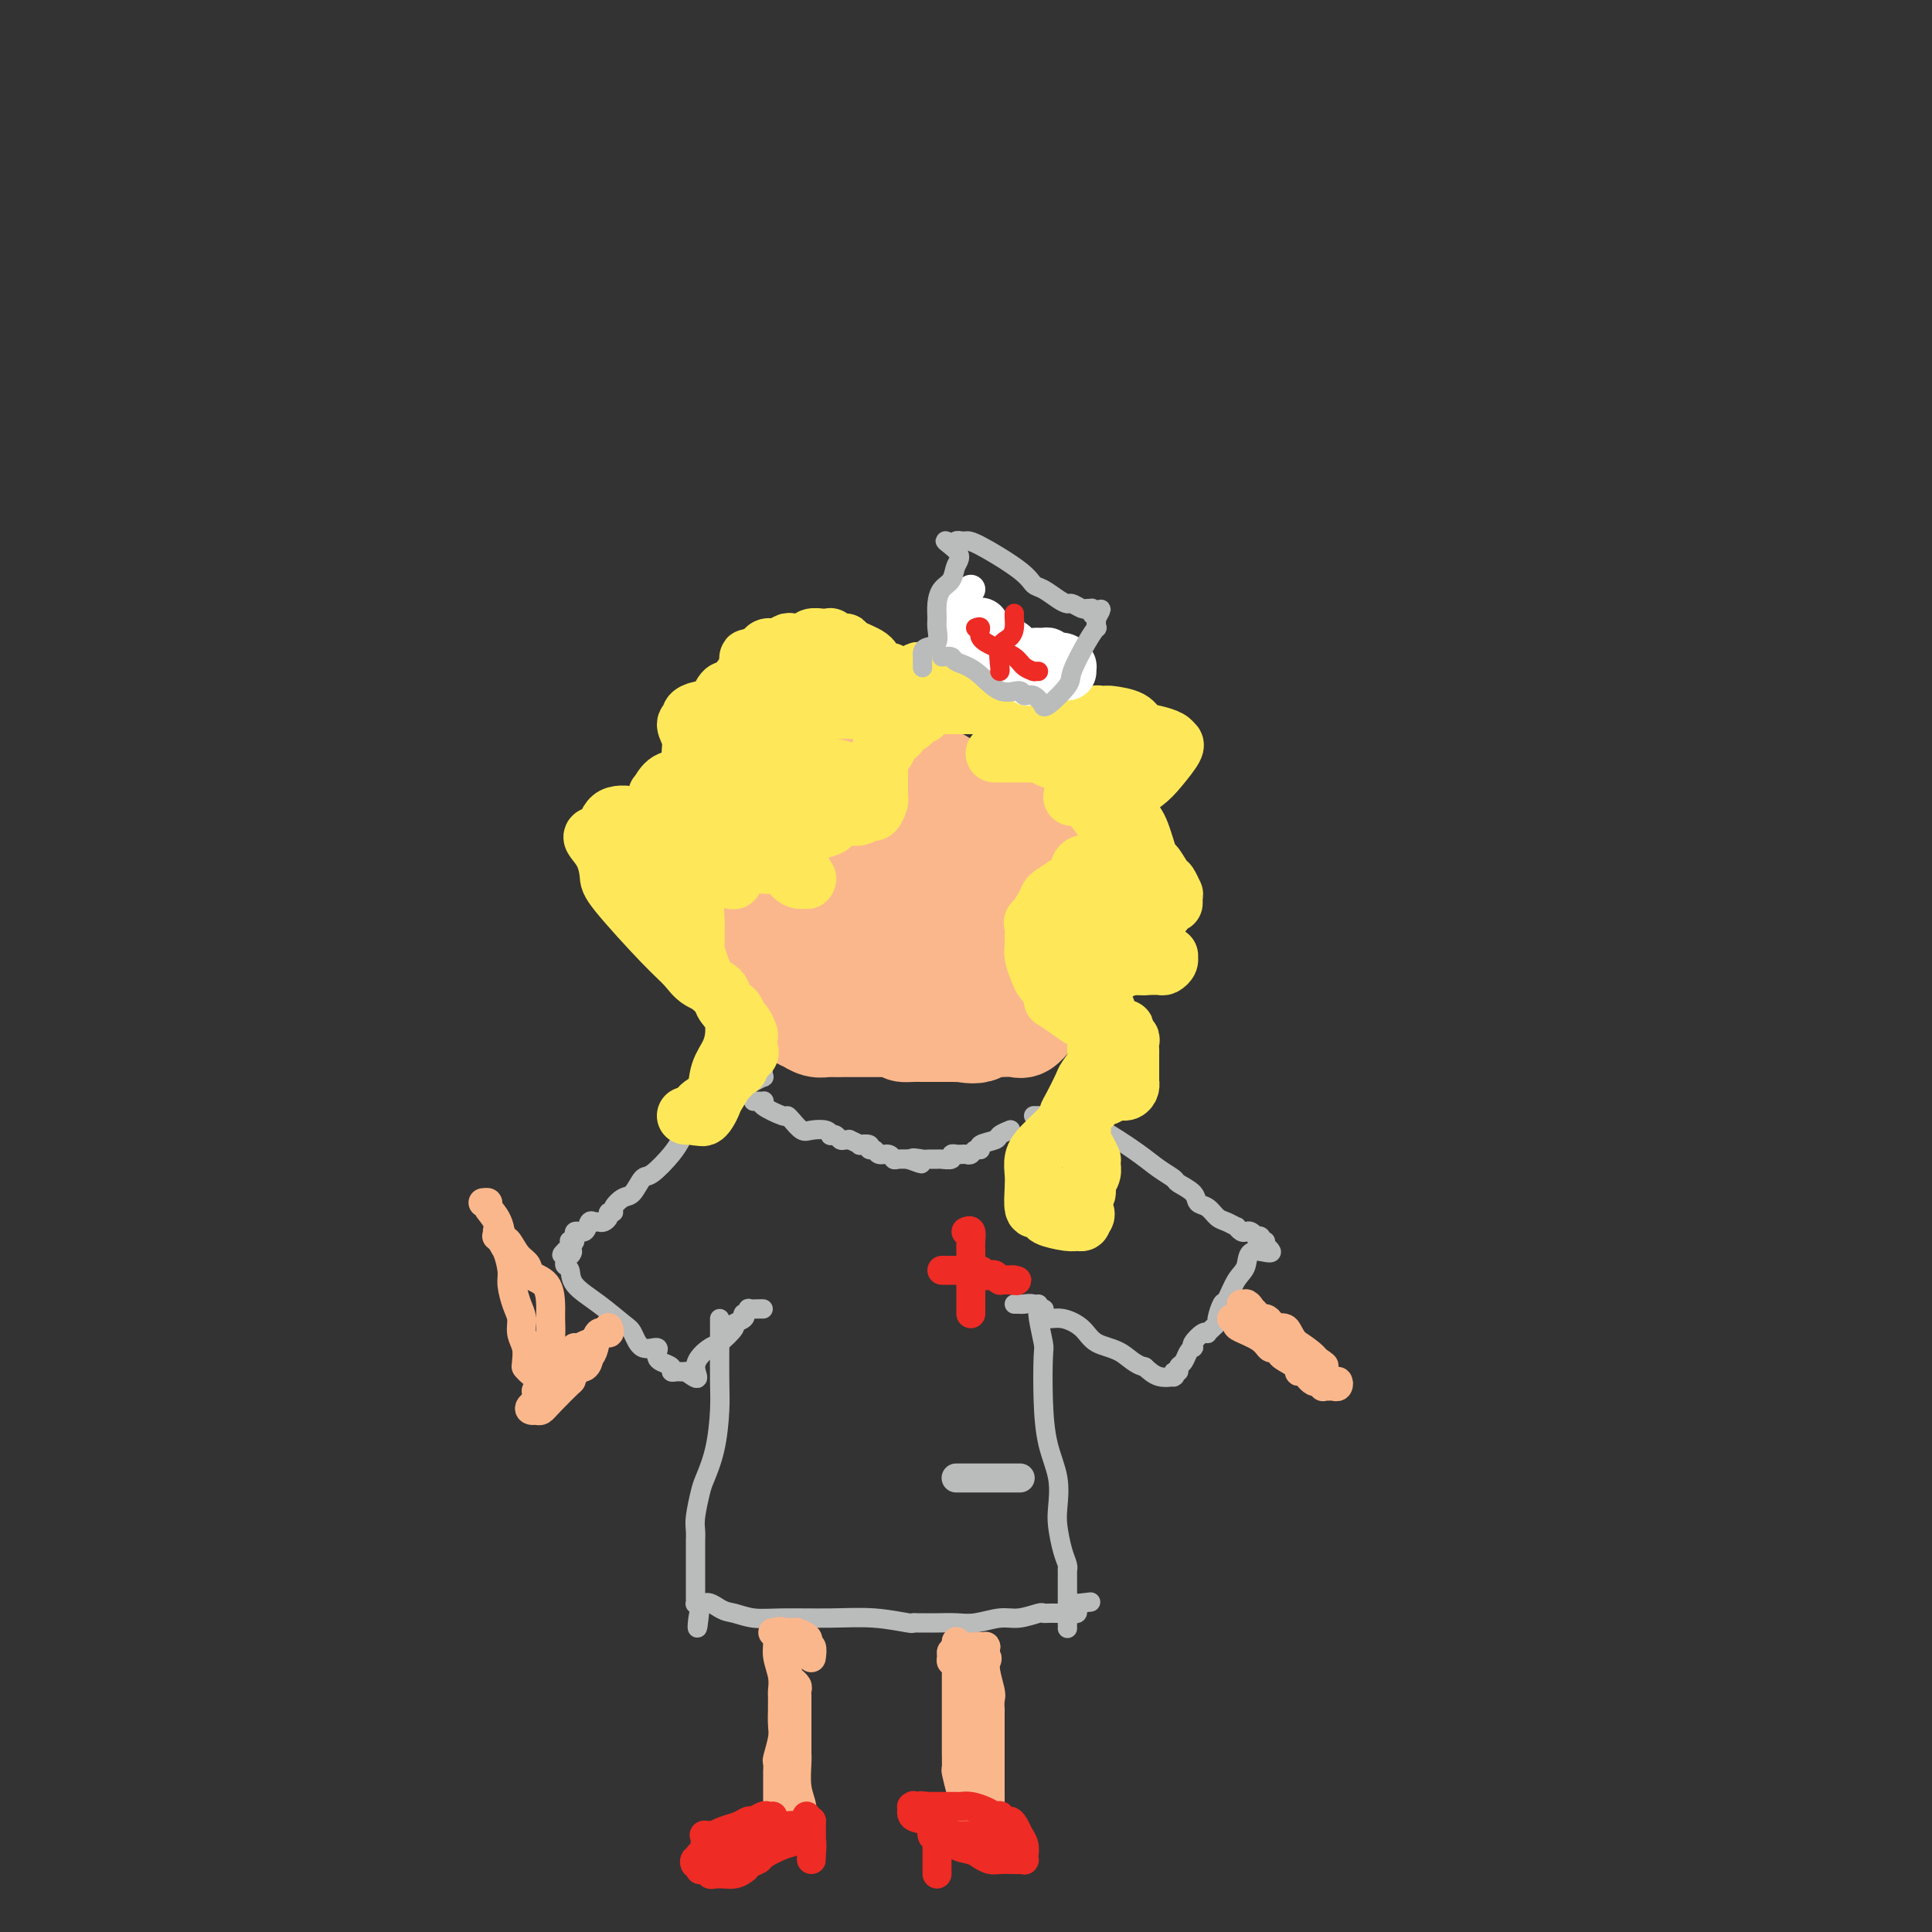 <svg viewBox='0 0 400 400' version='1.1' xmlns='http://www.w3.org/2000/svg' xmlns:xlink='http://www.w3.org/1999/xlink'><rect x="0" y="0" width="400" height="400" fill="#333333" stroke="none"/><g fill='none' stroke='#FBB78C' stroke-width='20' stroke-linecap='round' stroke-linejoin='round'><path d='M181,184c-0.002,-0.004 -0.005,-0.007 0,0c0.005,0.007 0.016,0.026 0,0c-0.016,-0.026 -0.061,-0.097 0,0c0.061,0.097 0.226,0.361 0,1c-0.226,0.639 -0.845,1.652 -1,3c-0.155,1.348 0.154,3.031 0,4c-0.154,0.969 -0.770,1.223 -1,2c-0.230,0.777 -0.074,2.076 0,3c0.074,0.924 0.064,1.471 0,2c-0.064,0.529 -0.184,1.039 0,2c0.184,0.961 0.672,2.373 1,3c0.328,0.627 0.495,0.468 1,1c0.505,0.532 1.348,1.754 2,2c0.652,0.246 1.113,-0.485 2,0c0.887,0.485 2.200,2.186 3,3c0.800,0.814 1.089,0.740 2,1c0.911,0.260 2.445,0.854 4,1c1.555,0.146 3.130,-0.158 4,0c0.870,0.158 1.034,0.776 2,1c0.966,0.224 2.735,0.053 4,0c1.265,-0.053 2.027,0.011 3,0c0.973,-0.011 2.159,-0.096 3,0c0.841,0.096 1.339,0.374 2,0c0.661,-0.374 1.487,-1.399 2,-2c0.513,-0.601 0.715,-0.777 1,-1c0.285,-0.223 0.653,-0.492 1,-1c0.347,-0.508 0.674,-1.254 1,-2'/><path d='M217,207c1.941,-1.979 3.295,-3.926 4,-5c0.705,-1.074 0.762,-1.276 1,-2c0.238,-0.724 0.656,-1.972 1,-3c0.344,-1.028 0.613,-1.838 1,-3c0.387,-1.162 0.892,-2.676 1,-3c0.108,-0.324 -0.181,0.541 0,0c0.181,-0.541 0.833,-2.489 1,-3c0.167,-0.511 -0.151,0.414 0,0c0.151,-0.414 0.771,-2.167 1,-3c0.229,-0.833 0.066,-0.745 0,-1c-0.066,-0.255 -0.035,-0.852 0,-1c0.035,-0.148 0.075,0.154 0,0c-0.075,-0.154 -0.263,-0.765 0,-1c0.263,-0.235 0.978,-0.094 0,-1c-0.978,-0.906 -3.650,-2.857 -5,-4c-1.350,-1.143 -1.377,-1.476 -2,-2c-0.623,-0.524 -1.843,-1.238 -3,-2c-1.157,-0.762 -2.252,-1.570 -3,-2c-0.748,-0.430 -1.150,-0.480 -2,-1c-0.850,-0.520 -2.149,-1.508 -3,-2c-0.851,-0.492 -1.254,-0.486 -2,-1c-0.746,-0.514 -1.834,-1.548 -3,-2c-1.166,-0.452 -2.411,-0.321 -4,-1c-1.589,-0.679 -3.523,-2.168 -5,-3c-1.477,-0.832 -2.498,-1.008 -3,-1c-0.502,0.008 -0.486,0.198 -1,0c-0.514,-0.198 -1.558,-0.785 -2,-1c-0.442,-0.215 -0.284,-0.058 -1,0c-0.716,0.058 -2.308,0.016 -3,0c-0.692,-0.016 -0.483,-0.004 -1,0c-0.517,0.004 -1.758,0.002 -3,0'/><path d='M181,159c-3.328,-0.972 -0.149,-0.403 0,0c0.149,0.403 -2.731,0.639 -4,1c-1.269,0.361 -0.927,0.846 -2,2c-1.073,1.154 -3.560,2.978 -5,4c-1.440,1.022 -1.834,1.242 -3,2c-1.166,0.758 -3.104,2.053 -4,3c-0.896,0.947 -0.752,1.545 -1,2c-0.248,0.455 -0.890,0.766 -1,1c-0.110,0.234 0.311,0.391 0,1c-0.311,0.609 -1.353,1.671 -2,3c-0.647,1.329 -0.898,2.926 -1,4c-0.102,1.074 -0.053,1.625 0,2c0.053,0.375 0.112,0.576 0,1c-0.112,0.424 -0.393,1.073 0,2c0.393,0.927 1.460,2.131 2,3c0.540,0.869 0.553,1.403 1,2c0.447,0.597 1.327,1.257 2,2c0.673,0.743 1.140,1.567 2,3c0.860,1.433 2.114,3.473 3,4c0.886,0.527 1.403,-0.461 2,0c0.597,0.461 1.275,2.370 2,3c0.725,0.630 1.498,-0.021 2,0c0.502,0.021 0.732,0.713 2,2c1.268,1.287 3.576,3.168 5,4c1.424,0.832 1.966,0.615 3,1c1.034,0.385 2.559,1.371 3,2c0.441,0.629 -0.202,0.901 0,1c0.202,0.099 1.250,0.027 2,0c0.750,-0.027 1.202,-0.007 2,0c0.798,0.007 1.942,0.002 3,0c1.058,-0.002 2.029,-0.001 3,0'/><path d='M197,214c1.782,0.107 1.237,-0.126 2,0c0.763,0.126 2.833,0.609 4,0c1.167,-0.609 1.429,-2.311 2,-3c0.571,-0.689 1.449,-0.364 2,-1c0.551,-0.636 0.774,-2.232 1,-3c0.226,-0.768 0.456,-0.709 1,-1c0.544,-0.291 1.402,-0.931 2,-2c0.598,-1.069 0.934,-2.565 1,-3c0.066,-0.435 -0.140,0.192 0,0c0.140,-0.192 0.625,-1.204 1,-2c0.375,-0.796 0.640,-1.377 1,-2c0.360,-0.623 0.815,-1.287 1,-2c0.185,-0.713 0.101,-1.475 0,-2c-0.101,-0.525 -0.219,-0.814 0,-1c0.219,-0.186 0.775,-0.269 1,-1c0.225,-0.731 0.119,-2.112 0,-3c-0.119,-0.888 -0.249,-1.285 -1,-2c-0.751,-0.715 -2.121,-1.749 -3,-3c-0.879,-1.251 -1.266,-2.720 -2,-4c-0.734,-1.280 -1.814,-2.371 -3,-3c-1.186,-0.629 -2.477,-0.795 -3,-1c-0.523,-0.205 -0.279,-0.447 -1,-1c-0.721,-0.553 -2.406,-1.416 -4,-2c-1.594,-0.584 -3.098,-0.889 -4,-1c-0.902,-0.111 -1.204,-0.030 -2,0c-0.796,0.030 -2.086,0.008 -3,0c-0.914,-0.008 -1.451,-0.002 -2,0c-0.549,0.002 -1.109,0.001 -2,0c-0.891,-0.001 -2.112,-0.000 -3,0c-0.888,0.000 -1.444,0.000 -2,0'/><path d='M181,171c-2.817,-0.283 -0.858,-0.491 -1,0c-0.142,0.491 -2.385,1.682 -4,3c-1.615,1.318 -2.600,2.765 -4,4c-1.400,1.235 -3.213,2.260 -4,3c-0.787,0.740 -0.548,1.195 -1,2c-0.452,0.805 -1.596,1.959 -2,3c-0.404,1.041 -0.070,1.967 0,3c0.070,1.033 -0.125,2.172 0,3c0.125,0.828 0.571,1.346 1,2c0.429,0.654 0.841,1.443 2,2c1.159,0.557 3.066,0.881 4,1c0.934,0.119 0.896,0.032 3,0c2.104,-0.032 6.350,-0.009 9,0c2.650,0.009 3.704,0.004 5,0c1.296,-0.004 2.834,-0.009 4,0c1.166,0.009 1.958,0.030 3,-1c1.042,-1.030 2.332,-3.113 3,-4c0.668,-0.887 0.712,-0.579 1,-1c0.288,-0.421 0.819,-1.571 1,-2c0.181,-0.429 0.013,-0.138 0,-1c-0.013,-0.862 0.131,-2.876 0,-4c-0.131,-1.124 -0.535,-1.359 -1,-2c-0.465,-0.641 -0.991,-1.689 -2,-2c-1.009,-0.311 -2.500,0.116 -3,0c-0.500,-0.116 -0.009,-0.775 -1,-1c-0.991,-0.225 -3.463,-0.015 -5,0c-1.537,0.015 -2.138,-0.164 -3,0c-0.862,0.164 -1.984,0.673 -3,2c-1.016,1.327 -1.928,3.473 -3,6c-1.072,2.527 -2.306,5.436 -3,7c-0.694,1.564 -0.847,1.782 -1,2'/><path d='M176,196c-1.559,2.889 -0.456,1.611 0,1c0.456,-0.611 0.265,-0.555 1,0c0.735,0.555 2.396,1.610 3,2c0.604,0.390 0.152,0.115 1,0c0.848,-0.115 2.998,-0.071 4,0c1.002,0.071 0.858,0.169 1,0c0.142,-0.169 0.571,-0.603 1,-1c0.429,-0.397 0.858,-0.755 1,-1c0.142,-0.245 -0.004,-0.376 0,-1c0.004,-0.624 0.158,-1.740 0,-2c-0.158,-0.260 -0.629,0.337 -1,0c-0.371,-0.337 -0.643,-1.609 -1,-2c-0.357,-0.391 -0.799,0.098 -1,0c-0.201,-0.098 -0.162,-0.783 -1,-1c-0.838,-0.217 -2.552,0.033 -3,0c-0.448,-0.033 0.370,-0.349 0,-1c-0.370,-0.651 -1.926,-1.637 -3,-2c-1.074,-0.363 -1.664,-0.103 -2,0c-0.336,0.103 -0.417,0.048 -1,0c-0.583,-0.048 -1.666,-0.090 -2,0c-0.334,0.090 0.083,0.312 -1,0c-1.083,-0.312 -3.666,-1.157 -5,-2c-1.334,-0.843 -1.418,-1.685 -2,-2c-0.582,-0.315 -1.661,-0.105 -2,0c-0.339,0.105 0.063,0.105 0,0c-0.063,-0.105 -0.589,-0.316 -1,0c-0.411,0.316 -0.705,1.158 -1,2'/><path d='M161,186c-0.801,0.809 -0.803,1.833 -1,2c-0.197,0.167 -0.588,-0.521 -1,0c-0.412,0.521 -0.846,2.251 -1,3c-0.154,0.749 -0.030,0.516 0,1c0.030,0.484 -0.034,1.684 0,2c0.034,0.316 0.167,-0.253 0,0c-0.167,0.253 -0.633,1.329 -1,2c-0.367,0.671 -0.634,0.937 -1,1c-0.366,0.063 -0.831,-0.079 -1,0c-0.169,0.079 -0.041,0.378 0,1c0.041,0.622 -0.005,1.567 0,2c0.005,0.433 0.060,0.352 0,1c-0.060,0.648 -0.236,2.024 0,3c0.236,0.976 0.882,1.553 1,2c0.118,0.447 -0.292,0.763 0,1c0.292,0.237 1.288,0.393 2,1c0.712,0.607 1.142,1.664 2,2c0.858,0.336 2.145,-0.050 3,0c0.855,0.050 1.280,0.535 2,1c0.720,0.465 1.736,0.909 2,1c0.264,0.091 -0.223,-0.172 0,0c0.223,0.172 1.155,0.778 2,1c0.845,0.222 1.604,0.059 2,0c0.396,-0.059 0.430,-0.016 1,0c0.570,0.016 1.675,0.004 3,0c1.325,-0.004 2.869,-0.001 4,0c1.131,0.001 1.850,0.000 2,0c0.150,-0.000 -0.269,-0.000 0,0c0.269,0.000 1.226,0.000 2,0c0.774,-0.000 1.364,-0.000 2,0c0.636,0.000 1.318,0.000 2,0'/><path d='M187,213c2.764,-0.007 1.675,-0.023 2,0c0.325,0.023 2.066,0.087 3,0c0.934,-0.087 1.061,-0.325 2,-1c0.939,-0.675 2.689,-1.785 4,-2c1.311,-0.215 2.183,0.467 3,0c0.817,-0.467 1.578,-2.081 2,-3c0.422,-0.919 0.505,-1.142 1,-2c0.495,-0.858 1.401,-2.352 2,-4c0.599,-1.648 0.891,-3.450 1,-4c0.109,-0.550 0.037,0.152 0,0c-0.037,-0.152 -0.037,-1.158 0,-2c0.037,-0.842 0.112,-1.519 0,-2c-0.112,-0.481 -0.411,-0.766 -1,-1c-0.589,-0.234 -1.469,-0.418 -2,-1c-0.531,-0.582 -0.714,-1.564 -1,-2c-0.286,-0.436 -0.674,-0.327 -1,-1c-0.326,-0.673 -0.588,-2.130 -2,-3c-1.412,-0.870 -3.974,-1.154 -5,-2c-1.026,-0.846 -0.516,-2.255 -1,-3c-0.484,-0.745 -1.962,-0.827 -3,-1c-1.038,-0.173 -1.636,-0.439 -2,-1c-0.364,-0.561 -0.493,-1.417 -1,-2c-0.507,-0.583 -1.391,-0.892 -2,-1c-0.609,-0.108 -0.941,-0.015 -1,0c-0.059,0.015 0.157,-0.049 0,0c-0.157,0.049 -0.685,0.209 -1,0c-0.315,-0.209 -0.416,-0.788 -1,-1c-0.584,-0.212 -1.651,-0.057 -2,0c-0.349,0.057 0.022,0.015 0,0c-0.022,-0.015 -0.435,-0.004 -1,0c-0.565,0.004 -1.283,0.002 -2,0'/><path d='M178,174c-2.122,-0.293 -2.428,-0.026 -3,0c-0.572,0.026 -1.409,-0.189 -2,0c-0.591,0.189 -0.936,0.783 -2,1c-1.064,0.217 -2.847,0.056 -4,0c-1.153,-0.056 -1.674,-0.007 -2,0c-0.326,0.007 -0.455,-0.027 -1,0c-0.545,0.027 -1.505,0.116 -2,0c-0.495,-0.116 -0.525,-0.438 -1,0c-0.475,0.438 -1.394,1.634 -2,2c-0.606,0.366 -0.898,-0.098 -1,0c-0.102,0.098 -0.013,0.757 0,1c0.013,0.243 -0.049,0.068 0,0c0.049,-0.068 0.209,-0.029 0,1c-0.209,1.029 -0.788,3.049 -1,4c-0.212,0.951 -0.057,0.834 0,1c0.057,0.166 0.015,0.616 0,1c-0.015,0.384 -0.004,0.703 0,1c0.004,0.297 0.001,0.573 0,1c-0.001,0.427 0.000,1.005 0,1c-0.000,-0.005 -0.001,-0.593 0,0c0.001,0.593 0.005,2.368 0,3c-0.005,0.632 -0.017,0.120 0,1c0.017,0.880 0.064,3.153 0,4c-0.064,0.847 -0.238,0.269 0,1c0.238,0.731 0.890,2.770 1,4c0.110,1.230 -0.321,1.650 0,2c0.321,0.350 1.395,0.630 2,1c0.605,0.370 0.740,0.830 1,1c0.260,0.170 0.646,0.048 1,0c0.354,-0.048 0.677,-0.024 1,0'/><path d='M163,205c0.985,1.136 0.449,-0.524 0,-1c-0.449,-0.476 -0.811,0.233 -1,0c-0.189,-0.233 -0.205,-1.408 -1,-2c-0.795,-0.592 -2.371,-0.603 -3,-1c-0.629,-0.397 -0.312,-1.181 -1,-2c-0.688,-0.819 -2.380,-1.673 -3,-2c-0.620,-0.327 -0.167,-0.128 0,0c0.167,0.128 0.049,0.185 0,0c-0.049,-0.185 -0.030,-0.611 0,-1c0.030,-0.389 0.072,-0.742 0,-1c-0.072,-0.258 -0.259,-0.422 0,-1c0.259,-0.578 0.965,-1.571 1,-2c0.035,-0.429 -0.599,-0.293 0,-1c0.599,-0.707 2.433,-2.258 3,-3c0.567,-0.742 -0.131,-0.676 0,-1c0.131,-0.324 1.093,-1.038 2,-2c0.907,-0.962 1.759,-2.173 2,-3c0.241,-0.827 -0.128,-1.269 0,-2c0.128,-0.731 0.752,-1.749 1,-2c0.248,-0.251 0.119,0.267 0,0c-0.119,-0.267 -0.228,-1.319 0,-2c0.228,-0.681 0.792,-0.991 1,-1c0.208,-0.009 0.059,0.283 0,0c-0.059,-0.283 -0.030,-1.142 0,-2'/><path d='M164,173c1.766,-3.408 1.180,-1.428 1,-1c-0.180,0.428 0.044,-0.697 0,-1c-0.044,-0.303 -0.358,0.217 0,0c0.358,-0.217 1.388,-1.169 2,-2c0.612,-0.831 0.806,-1.540 1,-2c0.194,-0.460 0.388,-0.669 1,-1c0.612,-0.331 1.643,-0.782 2,-1c0.357,-0.218 0.039,-0.202 1,-1c0.961,-0.798 3.201,-2.410 4,-3c0.799,-0.590 0.159,-0.158 0,0c-0.159,0.158 0.165,0.042 0,0c-0.165,-0.042 -0.818,-0.011 -1,0c-0.182,0.011 0.107,0.003 0,0c-0.107,-0.003 -0.609,-0.002 -1,0c-0.391,0.002 -0.669,0.004 -1,0c-0.331,-0.004 -0.715,-0.015 -1,0c-0.285,0.015 -0.471,0.057 -1,0c-0.529,-0.057 -1.399,-0.211 -2,0c-0.601,0.211 -0.931,0.788 -1,1c-0.069,0.212 0.123,0.061 0,0c-0.123,-0.061 -0.562,-0.030 -1,0'/><path d='M167,162c-1.796,0.338 -1.786,0.683 -2,1c-0.214,0.317 -0.653,0.604 -1,1c-0.347,0.396 -0.604,0.899 -1,1c-0.396,0.101 -0.933,-0.199 -1,0c-0.067,0.199 0.336,0.898 0,1c-0.336,0.102 -1.411,-0.395 -2,0c-0.589,0.395 -0.694,1.680 -1,2c-0.306,0.320 -0.814,-0.326 -1,0c-0.186,0.326 -0.050,1.624 0,2c0.050,0.376 0.013,-0.169 0,0c-0.013,0.169 -0.003,1.051 0,2c0.003,0.949 0.000,1.964 0,3c-0.000,1.036 0.002,2.092 0,3c-0.002,0.908 -0.008,1.667 0,2c0.008,0.333 0.031,0.241 0,1c-0.031,0.759 -0.114,2.369 0,3c0.114,0.631 0.427,0.283 1,1c0.573,0.717 1.406,2.499 2,3c0.594,0.501 0.951,-0.278 1,0c0.049,0.278 -0.208,1.614 0,2c0.208,0.386 0.881,-0.177 1,0c0.119,0.177 -0.318,1.094 0,2c0.318,0.906 1.389,1.801 2,2c0.611,0.199 0.761,-0.298 1,0c0.239,0.298 0.568,1.390 1,2c0.432,0.610 0.966,0.737 2,1c1.034,0.263 2.567,0.662 3,1c0.433,0.338 -0.234,0.616 0,1c0.234,0.384 1.371,0.872 2,1c0.629,0.128 0.751,-0.106 1,0c0.249,0.106 0.624,0.553 1,1'/><path d='M176,201c1.815,0.774 1.854,0.207 2,0c0.146,-0.207 0.400,-0.056 1,0c0.600,0.056 1.545,0.015 2,0c0.455,-0.015 0.421,-0.004 1,0c0.579,0.004 1.771,0.001 3,0c1.229,-0.001 2.494,-0.000 3,0c0.506,0.000 0.253,0.000 0,0'/></g>
<g fill='none' stroke='#BABBBB' stroke-width='4' stroke-linecap='round' stroke-linejoin='round'><path d='M158,222c-0.047,0.447 -0.095,0.894 0,1c0.095,0.106 0.331,-0.128 0,0c-0.331,0.128 -1.229,0.616 -2,1c-0.771,0.384 -1.414,0.662 -2,1c-0.586,0.338 -1.116,0.737 -2,1c-0.884,0.263 -2.121,0.392 -3,1c-0.879,0.608 -1.401,1.695 -2,2c-0.599,0.305 -1.275,-0.174 -2,0c-0.725,0.174 -1.500,1.000 -2,2c-0.500,1.000 -0.725,2.174 -1,3c-0.275,0.826 -0.602,1.304 -1,2c-0.398,0.696 -0.869,1.610 -2,3c-1.131,1.390 -2.924,3.254 -4,4c-1.076,0.746 -1.436,0.372 -2,1c-0.564,0.628 -1.332,2.259 -2,3c-0.668,0.741 -1.236,0.594 -2,1c-0.764,0.406 -1.724,1.366 -2,2c-0.276,0.634 0.134,0.940 0,1c-0.134,0.060 -0.810,-0.128 -1,0c-0.190,0.128 0.108,0.571 0,1c-0.108,0.429 -0.621,0.845 -1,1c-0.379,0.155 -0.625,0.050 -1,0c-0.375,-0.050 -0.879,-0.043 -1,0c-0.121,0.043 0.140,0.124 0,0c-0.140,-0.124 -0.682,-0.454 -1,0c-0.318,0.454 -0.411,1.690 -1,2c-0.589,0.310 -1.674,-0.306 -2,0c-0.326,0.306 0.109,1.536 0,2c-0.109,0.464 -0.760,0.163 -1,0c-0.240,-0.163 -0.069,-0.190 0,0c0.069,0.190 0.034,0.595 0,1'/><path d='M118,258c-3.265,3.102 -0.929,1.356 0,1c0.929,-0.356 0.449,0.677 0,1c-0.449,0.323 -0.866,-0.063 -1,0c-0.134,0.063 0.017,0.574 0,1c-0.017,0.426 -0.201,0.765 0,1c0.201,0.235 0.789,0.365 1,1c0.211,0.635 0.047,1.775 1,3c0.953,1.225 3.023,2.534 5,4c1.977,1.466 3.860,3.091 5,4c1.140,0.909 1.535,1.104 2,2c0.465,0.896 1.000,2.492 2,3c1.000,0.508 2.466,-0.071 3,0c0.534,0.071 0.137,0.792 0,1c-0.137,0.208 -0.013,-0.098 0,0c0.013,0.098 -0.085,0.601 0,1c0.085,0.399 0.352,0.695 1,1c0.648,0.305 1.675,0.618 2,1c0.325,0.382 -0.054,0.835 0,1c0.054,0.165 0.540,0.044 1,0c0.460,-0.044 0.893,-0.012 1,0c0.107,0.012 -0.112,0.003 0,0c0.112,-0.003 0.556,-0.002 1,0'/><path d='M142,284c3.848,2.797 1.968,0.789 2,-1c0.032,-1.789 1.978,-3.358 3,-4c1.022,-0.642 1.122,-0.358 2,-1c0.878,-0.642 2.535,-2.209 3,-3c0.465,-0.791 -0.264,-0.804 0,-1c0.264,-0.196 1.519,-0.574 2,-1c0.481,-0.426 0.188,-0.899 0,-1c-0.188,-0.101 -0.271,0.169 0,0c0.271,-0.169 0.896,-0.777 1,-1c0.104,-0.223 -0.312,-0.060 0,0c0.312,0.060 1.352,0.016 2,0c0.648,-0.016 0.905,-0.004 1,0c0.095,0.004 0.027,0.001 0,0c-0.027,-0.001 -0.014,-0.001 0,0'/><path d='M156,228c0.318,-0.004 0.635,-0.007 1,0c0.365,0.007 0.777,0.026 1,0c0.223,-0.026 0.258,-0.096 0,0c-0.258,0.096 -0.809,0.359 0,1c0.809,0.641 2.978,1.661 4,2c1.022,0.339 0.897,-0.001 1,0c0.103,0.001 0.434,0.344 1,1c0.566,0.656 1.366,1.626 2,2c0.634,0.374 1.101,0.152 2,0c0.899,-0.152 2.230,-0.233 3,0c0.770,0.233 0.979,0.780 1,1c0.021,0.220 -0.148,0.112 0,0c0.148,-0.112 0.612,-0.227 1,0c0.388,0.227 0.701,0.797 1,1c0.299,0.203 0.586,0.041 1,0c0.414,-0.041 0.956,0.041 1,0c0.044,-0.041 -0.410,-0.203 0,0c0.410,0.203 1.682,0.771 2,1c0.318,0.229 -0.319,0.118 0,0c0.319,-0.118 1.595,-0.243 2,0c0.405,0.243 -0.060,0.853 0,1c0.060,0.147 0.645,-0.171 1,0c0.355,0.171 0.481,0.830 1,1c0.519,0.170 1.432,-0.151 2,0c0.568,0.151 0.791,0.772 1,1c0.209,0.228 0.402,0.061 1,0c0.598,-0.061 1.599,-0.018 2,0c0.401,0.018 0.200,0.009 0,0'/><path d='M188,240c5.064,1.856 1.723,0.497 1,0c-0.723,-0.497 1.173,-0.132 2,0c0.827,0.132 0.585,0.032 1,0c0.415,-0.032 1.488,0.006 2,0c0.512,-0.006 0.463,-0.054 1,0c0.537,0.054 1.660,0.211 2,0c0.340,-0.211 -0.102,-0.788 0,-1c0.102,-0.212 0.748,-0.057 1,0c0.252,0.057 0.109,0.016 0,0c-0.109,-0.016 -0.184,-0.008 0,0c0.184,0.008 0.628,0.017 1,0c0.372,-0.017 0.671,-0.060 1,0c0.329,0.060 0.687,0.223 1,0c0.313,-0.223 0.579,-0.833 1,-1c0.421,-0.167 0.996,0.109 1,0c0.004,-0.109 -0.562,-0.604 0,-1c0.562,-0.396 2.254,-0.694 3,-1c0.746,-0.306 0.547,-0.621 1,-1c0.453,-0.379 1.558,-0.823 2,-1c0.442,-0.177 0.221,-0.089 0,0'/><path d='M214,231c0.301,-0.007 0.602,-0.013 1,0c0.398,0.013 0.894,0.046 1,0c0.106,-0.046 -0.179,-0.170 0,0c0.179,0.170 0.821,0.634 1,1c0.179,0.366 -0.106,0.634 0,1c0.106,0.366 0.603,0.830 1,1c0.397,0.170 0.694,0.046 1,0c0.306,-0.046 0.621,-0.012 1,0c0.379,0.012 0.823,0.004 1,0c0.177,-0.004 0.089,-0.002 0,0'/><path d='M217,231c0.422,-0.004 0.845,-0.007 1,0c0.155,0.007 0.043,0.025 1,0c0.957,-0.025 2.983,-0.092 4,0c1.017,0.092 1.026,0.343 2,1c0.974,0.657 2.913,1.719 5,3c2.087,1.281 4.321,2.780 6,4c1.679,1.220 2.802,2.162 4,3c1.198,0.838 2.470,1.571 3,2c0.530,0.429 0.316,0.552 1,1c0.684,0.448 2.266,1.219 3,2c0.734,0.781 0.621,1.572 1,2c0.379,0.428 1.249,0.492 2,1c0.751,0.508 1.381,1.460 2,2c0.619,0.540 1.227,0.667 2,1c0.773,0.333 1.712,0.873 2,1c0.288,0.127 -0.077,-0.158 0,0c0.077,0.158 0.594,0.761 1,1c0.406,0.239 0.701,0.116 1,0c0.299,-0.116 0.602,-0.223 1,0c0.398,0.223 0.890,0.778 1,1c0.110,0.222 -0.162,0.112 0,0c0.162,-0.112 0.759,-0.226 1,0c0.241,0.226 0.126,0.793 0,1c-0.126,0.207 -0.265,0.056 0,0c0.265,-0.056 0.933,-0.016 1,0c0.067,0.016 -0.466,0.008 -1,0'/><path d='M261,257c4.666,3.706 0.831,1.971 -1,2c-1.831,0.029 -1.657,1.822 -2,3c-0.343,1.178 -1.201,1.740 -2,3c-0.799,1.260 -1.537,3.216 -2,4c-0.463,0.784 -0.650,0.396 -1,1c-0.350,0.604 -0.864,2.201 -1,3c-0.136,0.799 0.105,0.801 0,1c-0.105,0.199 -0.558,0.596 -1,1c-0.442,0.404 -0.875,0.816 -1,1c-0.125,0.184 0.058,0.140 0,0c-0.058,-0.140 -0.358,-0.375 -1,0c-0.642,0.375 -1.625,1.361 -2,2c-0.375,0.639 -0.143,0.930 0,1c0.143,0.070 0.197,-0.082 0,0c-0.197,0.082 -0.645,0.399 -1,1c-0.355,0.601 -0.617,1.485 -1,2c-0.383,0.515 -0.888,0.660 -1,1c-0.112,0.340 0.169,0.875 0,1c-0.169,0.125 -0.786,-0.161 -1,0c-0.214,0.161 -0.024,0.770 0,1c0.024,0.230 -0.117,0.082 0,0c0.117,-0.082 0.493,-0.099 0,0c-0.493,0.099 -1.855,0.314 -3,0c-1.145,-0.314 -2.072,-1.157 -3,-2'/><path d='M237,283c-2.101,-0.443 -3.354,-2.051 -5,-3c-1.646,-0.949 -3.684,-1.238 -5,-2c-1.316,-0.762 -1.908,-1.998 -3,-3c-1.092,-1.002 -2.683,-1.770 -4,-2c-1.317,-0.230 -2.359,0.078 -3,0c-0.641,-0.078 -0.882,-0.543 -1,-1c-0.118,-0.457 -0.113,-0.907 0,-1c0.113,-0.093 0.332,0.171 0,0c-0.332,-0.171 -1.217,-0.778 -2,-1c-0.783,-0.222 -1.464,-0.060 -2,0c-0.536,0.060 -0.927,0.016 -1,0c-0.073,-0.016 0.173,-0.004 0,0c-0.173,0.004 -0.764,0.001 -1,0c-0.236,-0.001 -0.118,-0.001 0,0'/><path d='M149,273c-0.001,1.106 -0.002,2.212 0,3c0.002,0.788 0.008,1.258 0,3c-0.008,1.742 -0.029,4.757 0,7c0.029,2.243 0.109,3.714 0,6c-0.109,2.286 -0.407,5.389 -1,8c-0.593,2.611 -1.479,4.732 -2,6c-0.521,1.268 -0.675,1.683 -1,3c-0.325,1.317 -0.819,3.537 -1,5c-0.181,1.463 -0.048,2.170 0,3c0.048,0.830 0.013,1.784 0,2c-0.013,0.216 -0.003,-0.307 0,0c0.003,0.307 0.001,1.444 0,2c-0.001,0.556 -0.000,0.530 0,1c0.000,0.470 0.000,1.436 0,2c-0.000,0.564 -0.000,0.725 0,1c0.000,0.275 0.000,0.664 0,1c-0.000,0.336 -0.000,0.618 0,1c0.000,0.382 0.000,0.862 0,1c-0.000,0.138 -0.001,-0.068 0,0c0.001,0.068 0.003,0.411 0,1c-0.003,0.589 -0.011,1.426 0,2c0.011,0.574 0.041,0.885 0,1c-0.041,0.115 -0.155,0.033 0,0c0.155,-0.033 0.577,-0.016 1,0'/><path d='M145,332c-0.826,9.366 -0.890,3.280 0,1c0.890,-2.280 2.734,-0.754 4,0c1.266,0.754 1.952,0.737 3,1c1.048,0.263 2.456,0.806 4,1c1.544,0.194 3.222,0.038 6,0c2.778,-0.038 6.656,0.042 10,0c3.344,-0.042 6.154,-0.208 9,0c2.846,0.208 5.727,0.788 7,1c1.273,0.212 0.938,0.057 1,0c0.062,-0.057 0.523,-0.016 1,0c0.477,0.016 0.972,0.005 1,0c0.028,-0.005 -0.411,-0.005 0,0c0.411,0.005 1.673,0.017 3,0c1.327,-0.017 2.720,-0.061 4,0c1.280,0.061 2.448,0.227 4,0c1.552,-0.227 3.490,-0.845 5,-1c1.510,-0.155 2.592,0.155 4,0c1.408,-0.155 3.140,-0.773 4,-1c0.860,-0.227 0.846,-0.061 1,0c0.154,0.061 0.476,0.017 1,0c0.524,-0.017 1.251,-0.008 2,0c0.749,0.008 1.521,0.013 2,0c0.479,-0.013 0.664,-0.045 1,0c0.336,0.045 0.821,0.166 1,0c0.179,-0.166 0.051,-0.619 0,-1c-0.051,-0.381 -0.026,-0.691 0,-1'/><path d='M223,332c5.444,-0.622 1.556,-0.178 0,0c-1.556,0.178 -0.778,0.089 0,0'/><path d='M215,270c0.030,0.339 0.060,0.677 0,1c-0.060,0.323 -0.211,0.629 0,2c0.211,1.371 0.782,3.807 1,5c0.218,1.193 0.083,1.145 0,3c-0.083,1.855 -0.114,5.614 0,9c0.114,3.386 0.373,6.398 1,9c0.627,2.602 1.622,4.795 2,7c0.378,2.205 0.140,4.423 0,6c-0.140,1.577 -0.181,2.512 0,4c0.181,1.488 0.584,3.530 1,5c0.416,1.470 0.843,2.370 1,3c0.157,0.630 0.042,0.992 0,1c-0.042,0.008 -0.011,-0.336 0,0c0.011,0.336 0.003,1.351 0,2c-0.003,0.649 -0.001,0.930 0,1c0.001,0.070 0.000,-0.071 0,0c-0.000,0.071 -0.000,0.354 0,1c0.000,0.646 0.000,1.655 0,2c-0.000,0.345 -0.000,0.026 0,1c0.000,0.974 0.000,3.240 0,4c-0.000,0.760 -0.000,0.012 0,0c0.000,-0.012 0.000,0.711 0,1c-0.000,0.289 -0.000,0.145 0,0'/></g>
<g fill='none' stroke='#FBB78C' stroke-width='6' stroke-linecap='round' stroke-linejoin='round'><path d='M198,340c-0.009,-0.113 -0.017,-0.226 0,0c0.017,0.226 0.060,0.793 0,1c-0.060,0.207 -0.225,0.056 0,0c0.225,-0.056 0.838,-0.015 1,0c0.162,0.015 -0.128,0.004 0,0c0.128,-0.004 0.673,-0.001 1,0c0.327,0.001 0.434,0.000 1,0c0.566,-0.000 1.590,-0.000 2,0c0.410,0.000 0.205,0.000 0,0'/><path d='M203,341c1.005,0.155 1.016,0.041 1,0c-0.016,-0.041 -0.061,-0.011 0,0c0.061,0.011 0.227,0.002 0,0c-0.227,-0.002 -0.845,0.001 -1,0c-0.155,-0.001 0.155,-0.008 0,0c-0.155,0.008 -0.774,0.031 -1,0c-0.226,-0.031 -0.061,-0.116 0,0c0.061,0.116 0.016,0.432 0,1c-0.016,0.568 -0.004,1.389 0,2c0.004,0.611 0.001,1.011 0,1c-0.001,-0.011 -0.000,-0.432 0,0c0.000,0.432 0.000,1.716 0,3'/><path d='M202,348c-0.155,0.897 -0.041,-0.359 0,0c0.041,0.359 0.011,2.335 0,3c-0.011,0.665 -0.003,0.021 0,0c0.003,-0.021 0.001,0.582 0,1c-0.001,0.418 -0.000,0.650 0,1c0.000,0.350 0.000,0.819 0,1c-0.000,0.181 -0.000,0.076 0,0c0.000,-0.076 0.000,-0.122 0,0c-0.000,0.122 -0.000,0.414 0,1c0.000,0.586 0.000,1.468 0,2c-0.000,0.532 -0.000,0.715 0,1c0.000,0.285 0.000,0.672 0,1c-0.000,0.328 -0.000,0.599 0,1c0.000,0.401 0.000,0.934 0,1c-0.000,0.066 -0.000,-0.334 0,0c0.000,0.334 0.000,1.401 0,2c-0.000,0.599 -0.000,0.731 0,1c0.000,0.269 0.000,0.676 0,1c-0.000,0.324 -0.000,0.565 0,1c0.000,0.435 0.000,1.066 0,1c-0.000,-0.066 -0.000,-0.827 0,0c0.000,0.827 0.000,3.244 0,4c-0.000,0.756 -0.000,-0.149 0,0c0.000,0.149 0.000,1.350 0,2c0.000,0.650 -0.000,0.748 0,1c0.000,0.252 0.000,0.659 0,1c0.000,0.341 -0.000,0.617 0,1c0.000,0.383 0.000,0.872 0,1c0.000,0.128 -0.000,-0.106 0,0c0.000,0.106 0.000,0.553 0,1'/><path d='M202,378c-0.240,4.661 -0.838,1.315 -1,0c-0.162,-1.315 0.114,-0.599 0,-1c-0.114,-0.401 -0.619,-1.920 -1,-3c-0.381,-1.080 -0.638,-1.720 -1,-3c-0.362,-1.280 -0.829,-3.199 -1,-4c-0.171,-0.801 -0.046,-0.482 0,-1c0.046,-0.518 0.012,-1.872 0,-3c-0.012,-1.128 -0.003,-2.030 0,-3c0.003,-0.970 0.001,-2.008 0,-3c-0.001,-0.992 -0.001,-1.939 0,-3c0.001,-1.061 0.001,-2.236 0,-3c-0.001,-0.764 -0.004,-1.118 0,-2c0.004,-0.882 0.015,-2.292 0,-3c-0.015,-0.708 -0.057,-0.715 0,-1c0.057,-0.285 0.214,-0.847 0,-1c-0.214,-0.153 -0.800,0.103 -1,0c-0.200,-0.103 -0.015,-0.566 0,-1c0.015,-0.434 -0.138,-0.838 0,-1c0.138,-0.162 0.569,-0.081 1,0'/><path d='M198,342c-0.004,-3.929 -0.012,-1.253 0,0c0.012,1.253 0.046,1.082 0,1c-0.046,-0.082 -0.171,-0.074 0,0c0.171,0.074 0.637,0.216 1,0c0.363,-0.216 0.623,-0.789 1,-1c0.377,-0.211 0.872,-0.060 1,0c0.128,0.060 -0.110,0.030 0,0c0.110,-0.030 0.569,-0.060 1,0c0.431,0.060 0.833,0.211 1,0c0.167,-0.211 0.097,-0.783 0,-1c-0.097,-0.217 -0.222,-0.079 0,0c0.222,0.079 0.791,0.098 1,0c0.209,-0.098 0.060,-0.314 0,0c-0.060,0.314 -0.030,1.157 0,2'/><path d='M204,343c0.868,0.327 0.036,0.645 0,2c-0.036,1.355 0.722,3.747 1,5c0.278,1.253 0.074,1.368 0,2c-0.074,0.632 -0.020,1.780 0,2c0.020,0.220 0.005,-0.488 0,0c-0.005,0.488 -0.001,2.172 0,3c0.001,0.828 0.000,0.799 0,1c-0.000,0.201 -0.000,0.632 0,1c0.000,0.368 0.000,0.673 0,1c-0.000,0.327 -0.000,0.677 0,1c0.000,0.323 0.000,0.618 0,1c-0.000,0.382 -0.000,0.851 0,1c0.000,0.149 0.000,-0.024 0,0c-0.000,0.024 -0.000,0.243 0,1c0.000,0.757 0.000,2.052 0,3c-0.000,0.948 -0.000,1.550 0,2c0.000,0.450 0.000,0.747 0,1c-0.000,0.253 -0.000,0.463 0,1c0.000,0.537 0.000,1.402 0,2c-0.000,0.598 -0.000,0.930 0,1c0.000,0.070 0.001,-0.121 0,0c-0.001,0.121 -0.003,0.555 0,1c0.003,0.445 0.011,0.903 0,1c-0.011,0.097 -0.041,-0.166 0,0c0.041,0.166 0.155,0.762 0,1c-0.155,0.238 -0.577,0.119 -1,0'/><path d='M204,377c-0.013,5.089 -0.046,0.810 0,-1c0.046,-1.810 0.170,-1.153 0,-1c-0.170,0.153 -0.634,-0.198 -1,-1c-0.366,-0.802 -0.634,-2.057 -1,-3c-0.366,-0.943 -0.830,-1.576 -1,-2c-0.170,-0.424 -0.046,-0.640 0,-1c0.046,-0.360 0.012,-0.863 0,-1c-0.012,-0.137 -0.003,0.091 0,1c0.003,0.909 0.001,2.500 0,3c-0.001,0.500 -0.000,-0.090 0,1c0.000,1.090 0.000,3.861 0,5c-0.000,1.139 -0.000,0.648 0,1c0.000,0.352 0.000,1.548 0,2c-0.000,0.452 -0.000,0.160 0,0c0.000,-0.160 0.000,-0.189 0,0c-0.000,0.189 -0.000,0.594 0,1'/><path d='M201,381c-0.044,2.007 -0.156,0.524 0,0c0.156,-0.524 0.578,-0.089 1,0c0.422,0.089 0.844,-0.168 1,0c0.156,0.168 0.044,0.762 0,1c-0.044,0.238 -0.022,0.119 0,0'/><path d='M160,338c0.301,0.000 0.602,0.000 1,0c0.398,-0.000 0.894,-0.000 1,0c0.106,0.000 -0.178,0.000 0,0c0.178,-0.000 0.816,-0.001 1,0c0.184,0.001 -0.087,0.003 0,0c0.087,-0.003 0.532,-0.011 1,0c0.468,0.011 0.960,0.041 1,0c0.040,-0.041 -0.372,-0.155 0,0c0.372,0.155 1.526,0.577 2,1c0.474,0.423 0.266,0.846 0,1c-0.266,0.154 -0.592,0.037 -1,0c-0.408,-0.037 -0.898,0.004 -1,0c-0.102,-0.004 0.184,-0.054 0,0c-0.184,0.054 -0.836,0.211 -1,0c-0.164,-0.211 0.162,-0.788 0,-1c-0.162,-0.212 -0.813,-0.057 -1,0c-0.187,0.057 0.089,0.016 0,0c-0.089,-0.016 -0.545,-0.008 -1,0'/><path d='M162,339c-0.712,-0.203 0.009,-0.711 0,-1c-0.009,-0.289 -0.749,-0.358 -1,0c-0.251,0.358 -0.015,1.141 0,2c0.015,0.859 -0.192,1.792 0,3c0.192,1.208 0.784,2.692 1,4c0.216,1.308 0.058,2.439 0,3c-0.058,0.561 -0.016,0.552 0,1c0.016,0.448 0.005,1.353 0,2c-0.005,0.647 -0.005,1.035 0,1c0.005,-0.035 0.015,-0.495 0,0c-0.015,0.495 -0.057,1.944 0,3c0.057,1.056 0.211,1.720 0,3c-0.211,1.280 -0.789,3.177 -1,4c-0.211,0.823 -0.057,0.574 0,1c0.057,0.426 0.015,1.529 0,2c-0.015,0.471 -0.004,0.311 0,0c0.004,-0.311 0.001,-0.774 0,0c-0.001,0.774 -0.000,2.785 0,4c0.000,1.215 0.000,1.635 0,2c-0.000,0.365 -0.000,0.675 0,1c0.000,0.325 0.000,0.664 0,1c-0.000,0.336 -0.000,0.667 0,1c0.000,0.333 0.000,0.666 0,1c-0.000,0.334 -0.000,0.667 0,1'/><path d='M161,378c-0.159,6.200 -0.056,2.201 0,1c0.056,-1.201 0.067,0.396 0,1c-0.067,0.604 -0.210,0.214 0,0c0.210,-0.214 0.774,-0.254 1,0c0.226,0.254 0.116,0.800 0,1c-0.116,0.200 -0.237,0.054 0,0c0.237,-0.054 0.833,-0.015 1,0c0.167,0.015 -0.095,0.005 0,0c0.095,-0.005 0.547,-0.004 1,0c0.453,0.004 0.906,0.013 1,0c0.094,-0.013 -0.171,-0.047 0,0c0.171,0.047 0.779,0.176 1,0c0.221,-0.176 0.055,-0.656 0,-1c-0.055,-0.344 -0.001,-0.550 0,-1c0.001,-0.450 -0.052,-1.144 0,-2c0.052,-0.856 0.210,-1.876 0,-3c-0.210,-1.124 -0.788,-2.354 -1,-4c-0.212,-1.646 -0.057,-3.709 0,-5c0.057,-1.291 0.015,-1.809 0,-2c-0.015,-0.191 -0.004,-0.055 0,0c0.004,0.055 0.002,0.027 0,0'/><path d='M165,363c-0.000,-2.983 -0.000,-1.442 0,-1c0.000,0.442 0.000,-0.216 0,-1c-0.000,-0.784 -0.000,-1.695 0,-2c0.000,-0.305 0.000,-0.004 0,-1c-0.000,-0.996 -0.000,-3.289 0,-4c0.000,-0.711 0.001,0.161 0,0c-0.001,-0.161 -0.004,-1.353 0,-2c0.004,-0.647 0.016,-0.747 0,-1c-0.016,-0.253 -0.061,-0.659 0,-1c0.061,-0.341 0.226,-0.616 0,-1c-0.226,-0.384 -0.845,-0.877 -1,-1c-0.155,-0.123 0.155,0.125 0,0c-0.155,-0.125 -0.773,-0.621 -1,-1c-0.227,-0.379 -0.061,-0.640 0,-1c0.061,-0.360 0.016,-0.817 0,-1c-0.016,-0.183 -0.005,-0.090 0,0c0.005,0.090 0.004,0.178 0,0c-0.004,-0.178 -0.012,-0.622 0,-1c0.012,-0.378 0.045,-0.689 0,-1c-0.045,-0.311 -0.166,-0.622 0,-1c0.166,-0.378 0.619,-0.822 1,-1c0.381,-0.178 0.691,-0.089 1,0'/><path d='M165,341c0.161,-3.401 0.565,-0.904 1,0c0.435,0.904 0.901,0.215 1,0c0.099,-0.215 -0.169,0.046 0,0c0.169,-0.046 0.776,-0.397 1,0c0.224,0.397 0.064,1.542 0,2c-0.064,0.458 -0.032,0.229 0,0'/></g>
<g fill='none' stroke='#EE2B24' stroke-width='6' stroke-linecap='round' stroke-linejoin='round'><path d='M160,376c-0.365,0.032 -0.730,0.064 -1,0c-0.270,-0.064 -0.446,-0.225 -1,0c-0.554,0.225 -1.487,0.835 -2,1c-0.513,0.165 -0.605,-0.113 -1,0c-0.395,0.113 -1.094,0.619 -2,1c-0.906,0.381 -2.018,0.637 -3,1c-0.982,0.363 -1.832,0.832 -2,1c-0.168,0.168 0.347,0.034 0,0c-0.347,-0.034 -1.557,0.032 -2,0c-0.443,-0.032 -0.118,-0.162 0,0c0.118,0.162 0.031,0.617 0,1c-0.031,0.383 -0.005,0.695 0,1c0.005,0.305 -0.010,0.604 0,1c0.010,0.396 0.045,0.890 0,1c-0.045,0.110 -0.169,-0.164 0,0c0.169,0.164 0.633,0.766 1,1c0.367,0.234 0.637,0.101 1,0c0.363,-0.101 0.818,-0.171 1,0c0.182,0.171 0.090,0.582 0,1c-0.090,0.418 -0.178,0.843 0,1c0.178,0.157 0.622,0.045 1,0c0.378,-0.045 0.689,-0.022 1,0'/><path d='M151,387c1.030,1.086 1.107,0.302 1,0c-0.107,-0.302 -0.396,-0.121 0,0c0.396,0.121 1.477,0.183 2,0c0.523,-0.183 0.487,-0.612 1,-1c0.513,-0.388 1.576,-0.735 2,-1c0.424,-0.265 0.208,-0.448 1,-1c0.792,-0.552 2.590,-1.472 4,-2c1.410,-0.528 2.430,-0.662 3,-1c0.570,-0.338 0.688,-0.879 1,-1c0.312,-0.121 0.816,0.178 1,0c0.184,-0.178 0.047,-0.832 0,-1c-0.047,-0.168 -0.002,0.151 0,0c0.002,-0.151 -0.037,-0.772 0,-1c0.037,-0.228 0.151,-0.062 0,0c-0.151,0.062 -0.567,0.019 -1,0c-0.433,-0.019 -0.882,-0.015 -1,0c-0.118,0.015 0.095,0.043 0,0c-0.095,-0.043 -0.498,-0.155 -2,0c-1.502,0.155 -4.103,0.578 -5,1c-0.897,0.422 -0.090,0.844 0,1c0.090,0.156 -0.538,0.045 -1,0c-0.462,-0.045 -0.757,-0.023 -1,0c-0.243,0.023 -0.432,0.048 -1,0c-0.568,-0.048 -1.513,-0.167 -2,0c-0.487,0.167 -0.516,0.622 -1,1c-0.484,0.378 -1.424,0.679 -2,1c-0.576,0.321 -0.788,0.660 -1,1'/><path d='M149,383c-2.825,0.863 -0.887,1.020 -1,1c-0.113,-0.020 -2.275,-0.217 -3,0c-0.725,0.217 -0.012,0.846 0,1c0.012,0.154 -0.677,-0.169 -1,0c-0.323,0.169 -0.280,0.829 0,1c0.280,0.171 0.796,-0.147 1,0c0.204,0.147 0.095,0.757 0,1c-0.095,0.243 -0.177,0.117 0,0c0.177,-0.117 0.614,-0.227 1,0c0.386,0.227 0.722,0.791 1,1c0.278,0.209 0.497,0.063 1,0c0.503,-0.063 1.291,-0.044 2,0c0.709,0.044 1.338,0.114 2,0c0.662,-0.114 1.356,-0.413 2,-1c0.644,-0.587 1.236,-1.464 2,-2c0.764,-0.536 1.700,-0.731 2,-1c0.300,-0.269 -0.035,-0.611 0,-1c0.035,-0.389 0.438,-0.825 1,-1c0.562,-0.175 1.281,-0.087 2,0'/><path d='M161,382c1.582,-1.374 1.036,-1.808 1,-2c-0.036,-0.192 0.439,-0.143 1,0c0.561,0.143 1.208,0.378 2,0c0.792,-0.378 1.728,-1.369 2,-2c0.272,-0.631 -0.119,-0.901 0,-1c0.119,-0.099 0.748,-0.028 1,0c0.252,0.028 0.126,0.014 0,0'/><path d='M168,377c-0.000,0.758 -0.000,1.516 0,2c0.000,0.484 0.000,0.694 0,1c-0.000,0.306 -0.000,0.708 0,1c0.000,0.292 0.001,0.474 0,1c-0.001,0.526 -0.004,1.398 0,2c0.004,0.602 0.015,0.936 0,1c-0.015,0.064 -0.057,-0.140 0,-1c0.057,-0.860 0.211,-2.374 0,-3c-0.211,-0.626 -0.789,-0.364 -1,-1c-0.211,-0.636 -0.057,-2.171 0,-3c0.057,-0.829 0.015,-0.954 0,-1c-0.015,-0.046 -0.004,-0.013 0,0c0.004,0.013 0.002,0.007 0,0'/><path d='M194,379c-0.055,0.408 -0.110,0.816 0,1c0.110,0.184 0.385,0.143 1,0c0.615,-0.143 1.568,-0.388 2,0c0.432,0.388 0.341,1.410 1,2c0.659,0.590 2.068,0.746 3,1c0.932,0.254 1.387,0.604 2,1c0.613,0.396 1.383,0.838 2,1c0.617,0.162 1.079,0.045 2,0c0.921,-0.045 2.299,-0.016 3,0c0.701,0.016 0.723,0.020 1,0c0.277,-0.020 0.807,-0.063 1,0c0.193,0.063 0.048,0.233 0,0c-0.048,-0.233 0.002,-0.870 0,-1c-0.002,-0.130 -0.056,0.246 0,0c0.056,-0.246 0.222,-1.114 0,-2c-0.222,-0.886 -0.833,-1.792 -1,-2c-0.167,-0.208 0.109,0.280 0,0c-0.109,-0.280 -0.603,-1.329 -1,-2c-0.397,-0.671 -0.697,-0.964 -1,-1c-0.303,-0.036 -0.608,0.184 -1,0c-0.392,-0.184 -0.871,-0.771 -1,-1c-0.129,-0.229 0.092,-0.100 0,0c-0.092,0.100 -0.496,0.170 -1,0c-0.504,-0.170 -1.106,-0.582 -2,-1c-0.894,-0.418 -2.079,-0.844 -3,-1c-0.921,-0.156 -1.577,-0.042 -2,0c-0.423,0.042 -0.614,0.011 -1,0c-0.386,-0.011 -0.967,-0.003 -2,0c-1.033,0.003 -2.516,0.002 -4,0'/><path d='M192,374c-2.426,-0.307 -0.992,-0.075 -1,0c-0.008,0.075 -1.457,-0.006 -2,0c-0.543,0.006 -0.179,0.099 0,0c0.179,-0.099 0.173,-0.391 0,0c-0.173,0.391 -0.514,1.464 0,2c0.514,0.536 1.885,0.536 3,1c1.115,0.464 1.976,1.392 3,2c1.024,0.608 2.210,0.895 3,1c0.790,0.105 1.182,0.028 2,0c0.818,-0.028 2.061,-0.007 3,0c0.939,0.007 1.572,0.001 2,0c0.428,-0.001 0.650,0.004 1,0c0.350,-0.004 0.830,-0.015 1,0c0.170,0.015 0.032,0.057 0,0c-0.032,-0.057 0.043,-0.211 0,0c-0.043,0.211 -0.204,0.788 0,1c0.204,0.212 0.773,0.061 1,0c0.227,-0.061 0.114,-0.030 0,0'/><path d='M194,380c0.000,0.220 0.000,0.440 0,1c-0.000,0.560 -0.000,1.461 0,2c0.000,0.539 0.000,0.718 0,1c-0.000,0.282 -0.000,0.668 0,1c0.000,0.332 0.000,0.609 0,1c-0.000,0.391 -0.000,0.896 0,1c0.000,0.104 0.000,-0.194 0,0c-0.000,0.194 -0.000,0.880 0,1c0.000,0.120 0.001,-0.325 0,-1c-0.001,-0.675 -0.004,-1.579 0,-3c0.004,-1.421 0.015,-3.358 0,-4c-0.015,-0.642 -0.057,0.010 0,0c0.057,-0.010 0.211,-0.682 0,-1c-0.211,-0.318 -0.789,-0.281 -1,0c-0.211,0.281 -0.057,0.806 0,1c0.057,0.194 0.016,0.055 0,0c-0.016,-0.055 -0.008,-0.028 0,0'/><path d='M200,255c0.423,-0.182 0.845,-0.364 1,0c0.155,0.364 0.041,1.275 0,2c-0.041,0.725 -0.011,1.265 0,2c0.011,0.735 0.003,1.664 0,2c-0.003,0.336 -0.001,0.080 0,1c0.001,0.920 0.000,3.016 0,4c-0.000,0.984 -0.000,0.855 0,1c0.000,0.145 0.000,0.565 0,1c-0.000,0.435 -0.000,0.886 0,1c0.000,0.114 0.000,-0.109 0,0c-0.000,0.109 -0.000,0.551 0,1c0.000,0.449 0.000,0.904 0,1c-0.000,0.096 -0.000,-0.166 0,0c0.000,0.166 0.000,0.762 0,1c-0.000,0.238 -0.000,0.119 0,0'/><path d='M195,263c0.339,-0.000 0.679,-0.000 1,0c0.321,0.000 0.625,0.000 1,0c0.375,-0.000 0.822,-0.000 1,0c0.178,0.000 0.088,0.000 0,0c-0.088,-0.000 -0.175,-0.001 0,0c0.175,0.001 0.610,0.004 1,0c0.390,-0.004 0.734,-0.015 1,0c0.266,0.015 0.452,0.056 1,0c0.548,-0.056 1.457,-0.207 2,0c0.543,0.207 0.720,0.774 1,1c0.280,0.226 0.663,0.113 1,0c0.337,-0.113 0.629,-0.226 1,0c0.371,0.226 0.820,0.793 1,1c0.180,0.207 0.089,0.056 0,0c-0.089,-0.056 -0.178,-0.015 0,0c0.178,0.015 0.622,0.004 1,0c0.378,-0.004 0.689,-0.002 1,0'/><path d='M209,265c2.400,0.311 1.400,0.089 1,0c-0.400,-0.089 -0.200,-0.044 0,0'/></g>
<g fill='none' stroke='#BABBBB' stroke-width='6' stroke-linecap='round' stroke-linejoin='round'><path d='M198,306c-0.048,0.000 -0.096,0.000 0,0c0.096,0.000 0.337,0.000 1,0c0.663,0.000 1.747,0.000 2,0c0.253,-0.000 -0.327,0.000 0,0c0.327,0.000 1.559,0.000 2,0c0.441,0.000 0.091,0.000 1,0c0.909,0.000 3.079,0.000 4,0c0.921,0.000 0.594,0.000 1,0c0.406,0.000 1.545,-0.000 2,0c0.455,0.000 0.228,0.000 0,0'/></g>
<g fill='none' stroke='#FBB78C' stroke-width='6' stroke-linecap='round' stroke-linejoin='round'><path d='M255,273c0.422,0.025 0.844,0.051 1,0c0.156,-0.051 0.045,-0.178 0,0c-0.045,0.178 -0.023,0.660 0,1c0.023,0.340 0.048,0.539 1,1c0.952,0.461 2.830,1.183 4,2c1.170,0.817 1.631,1.728 2,2c0.369,0.272 0.644,-0.094 1,0c0.356,0.094 0.791,0.650 1,1c0.209,0.350 0.191,0.494 1,1c0.809,0.506 2.445,1.374 3,2c0.555,0.626 0.030,1.009 0,1c-0.030,-0.009 0.436,-0.409 1,0c0.564,0.409 1.226,1.626 2,2c0.774,0.374 1.660,-0.096 2,0c0.340,0.096 0.133,0.759 0,1c-0.133,0.241 -0.193,0.060 0,0c0.193,-0.060 0.638,-0.001 1,0c0.362,0.001 0.641,-0.058 1,0c0.359,0.058 0.799,0.231 1,0c0.201,-0.231 0.161,-0.866 0,-1c-0.161,-0.134 -0.445,0.232 -1,0c-0.555,-0.232 -1.380,-1.062 -2,-2c-0.620,-0.938 -1.034,-1.982 -2,-3c-0.966,-1.018 -2.483,-2.009 -4,-3'/><path d='M268,278c-1.410,-2.073 -1.435,-2.754 -2,-3c-0.565,-0.246 -1.671,-0.056 -2,0c-0.329,0.056 0.119,-0.023 0,0c-0.119,0.023 -0.806,0.147 -1,0c-0.194,-0.147 0.103,-0.564 0,-1c-0.103,-0.436 -0.606,-0.891 -1,-1c-0.394,-0.109 -0.679,0.128 -1,0c-0.321,-0.128 -0.679,-0.623 -1,-1c-0.321,-0.377 -0.605,-0.637 -1,-1c-0.395,-0.363 -0.902,-0.828 -1,-1c-0.098,-0.172 0.211,-0.052 0,0c-0.211,0.052 -0.944,0.036 -1,0c-0.056,-0.036 0.564,-0.093 1,0c0.436,0.093 0.686,0.334 1,1c0.314,0.666 0.690,1.756 1,2c0.310,0.244 0.553,-0.359 1,0c0.447,0.359 1.098,1.679 2,3c0.902,1.321 2.056,2.643 3,3c0.944,0.357 1.677,-0.250 2,0c0.323,0.250 0.235,1.357 1,2c0.765,0.643 2.382,0.821 4,1'/><path d='M273,282c2.182,1.641 0.636,0.244 0,0c-0.636,-0.244 -0.364,0.665 0,1c0.364,0.335 0.818,0.096 1,0c0.182,-0.096 0.091,-0.048 0,0'/><path d='M126,275c-0.054,-0.134 -0.109,-0.267 0,0c0.109,0.267 0.380,0.936 0,1c-0.380,0.064 -1.411,-0.476 -2,0c-0.589,0.476 -0.736,1.969 -1,3c-0.264,1.031 -0.644,1.599 -1,2c-0.356,0.401 -0.688,0.635 -1,1c-0.312,0.365 -0.602,0.861 -1,1c-0.398,0.139 -0.902,-0.080 -1,0c-0.098,0.080 0.211,0.459 0,1c-0.211,0.541 -0.943,1.245 -2,2c-1.057,0.755 -2.438,1.561 -3,2c-0.562,0.439 -0.305,0.511 -1,1c-0.695,0.489 -2.340,1.396 -3,2c-0.660,0.604 -0.333,0.907 0,1c0.333,0.093 0.673,-0.022 1,0c0.327,0.022 0.642,0.182 1,0c0.358,-0.182 0.760,-0.704 2,-2c1.240,-1.296 3.320,-3.365 4,-4c0.680,-0.635 -0.038,0.163 0,0c0.038,-0.163 0.833,-1.286 1,-2c0.167,-0.714 -0.295,-1.017 0,-1c0.295,0.017 1.347,0.355 2,0c0.653,-0.355 0.907,-1.403 1,-2c0.093,-0.597 0.027,-0.742 0,-1c-0.027,-0.258 -0.013,-0.629 0,-1'/><path d='M122,279c1.456,-1.847 -0.904,-0.463 -2,0c-1.096,0.463 -0.927,0.007 -1,0c-0.073,-0.007 -0.386,0.435 -1,1c-0.614,0.565 -1.527,1.251 -2,2c-0.473,0.749 -0.505,1.560 -1,2c-0.495,0.440 -1.452,0.510 -2,1c-0.548,0.490 -0.686,1.401 -1,2c-0.314,0.599 -0.804,0.885 -1,1c-0.196,0.115 -0.098,0.057 0,0'/><path d='M100,249c0.477,-0.052 0.954,-0.105 1,0c0.046,0.105 -0.337,0.367 0,1c0.337,0.633 1.396,1.638 2,3c0.604,1.362 0.753,3.082 1,4c0.247,0.918 0.592,1.036 1,2c0.408,0.964 0.879,2.775 1,4c0.121,1.225 -0.107,1.864 0,3c0.107,1.136 0.551,2.770 1,4c0.449,1.230 0.905,2.056 1,3c0.095,0.944 -0.170,2.004 0,3c0.170,0.996 0.777,1.926 1,3c0.223,1.074 0.063,2.291 0,3c-0.063,0.709 -0.029,0.909 0,1c0.029,0.091 0.053,0.074 0,0c-0.053,-0.074 -0.182,-0.203 0,0c0.182,0.203 0.676,0.739 1,1c0.324,0.261 0.479,0.248 1,0c0.521,-0.248 1.407,-0.731 2,-2c0.593,-1.269 0.894,-3.323 1,-5c0.106,-1.677 0.016,-2.978 0,-4c-0.016,-1.022 0.043,-1.767 0,-3c-0.043,-1.233 -0.186,-2.955 -1,-4c-0.814,-1.045 -2.299,-1.415 -3,-2c-0.701,-0.585 -0.619,-1.386 -1,-2c-0.381,-0.614 -1.226,-1.041 -2,-2c-0.774,-0.959 -1.478,-2.451 -2,-3c-0.522,-0.549 -0.864,-0.157 -1,0c-0.136,0.157 -0.068,0.078 0,0'/><path d='M104,257c-1.619,-1.560 -1.167,-0.958 -1,-1c0.167,-0.042 0.048,-0.726 0,-1c-0.048,-0.274 -0.024,-0.137 0,0'/></g>
<g fill='none' stroke='#FEE859' stroke-width='12' stroke-linecap='round' stroke-linejoin='round'><path d='M186,152c-0.409,-0.034 -0.817,-0.068 -1,0c-0.183,0.068 -0.140,0.238 0,0c0.140,-0.238 0.377,-0.884 0,0c-0.377,0.884 -1.369,3.298 -2,4c-0.631,0.702 -0.901,-0.308 -1,0c-0.099,0.308 -0.027,1.932 0,3c0.027,1.068 0.007,1.579 0,2c-0.007,0.421 -0.002,0.753 0,1c0.002,0.247 0.001,0.407 0,1c-0.001,0.593 -0.004,1.617 0,2c0.004,0.383 0.013,0.126 0,0c-0.013,-0.126 -0.047,-0.121 0,0c0.047,0.121 0.177,0.358 0,1c-0.177,0.642 -0.661,1.688 -1,2c-0.339,0.312 -0.534,-0.109 -1,0c-0.466,0.109 -1.204,0.750 -2,1c-0.796,0.250 -1.649,0.109 -2,0c-0.351,-0.109 -0.198,-0.187 -1,0c-0.802,0.187 -2.557,0.638 -3,1c-0.443,0.362 0.428,0.633 0,1c-0.428,0.367 -2.154,0.830 -3,1c-0.846,0.170 -0.813,0.049 -1,0c-0.187,-0.049 -0.593,-0.024 -1,0'/><path d='M167,172c-2.121,0.619 -0.425,0.165 0,0c0.425,-0.165 -0.423,-0.041 -1,0c-0.577,0.041 -0.884,-0.001 -1,0c-0.116,0.001 -0.041,0.046 0,0c0.041,-0.046 0.049,-0.184 0,1c-0.049,1.184 -0.155,3.690 0,5c0.155,1.310 0.572,1.425 1,2c0.428,0.575 0.869,1.612 1,2c0.131,0.388 -0.046,0.128 0,0c0.046,-0.128 0.316,-0.124 0,0c-0.316,0.124 -1.218,0.369 -2,0c-0.782,-0.369 -1.446,-1.353 -2,-2c-0.554,-0.647 -0.999,-0.958 -2,-1c-1.001,-0.042 -2.558,0.185 -3,0c-0.442,-0.185 0.231,-0.784 0,-1c-0.231,-0.216 -1.366,-0.051 -2,0c-0.634,0.051 -0.769,-0.012 -1,0c-0.231,0.012 -0.560,0.098 -1,0c-0.440,-0.098 -0.991,-0.382 -2,0c-1.009,0.382 -2.476,1.428 -3,2c-0.524,0.572 -0.106,0.670 0,1c0.106,0.330 -0.101,0.891 -1,1c-0.899,0.109 -2.489,-0.233 -3,0c-0.511,0.233 0.059,1.042 0,2c-0.059,0.958 -0.747,2.066 -1,3c-0.253,0.934 -0.072,1.696 0,3c0.072,1.304 0.036,3.152 0,5'/><path d='M144,195c-0.191,2.341 -0.168,1.692 0,2c0.168,0.308 0.483,1.573 1,3c0.517,1.427 1.238,3.016 2,4c0.762,0.984 1.566,1.362 2,2c0.434,0.638 0.498,1.537 1,2c0.502,0.463 1.441,0.489 2,1c0.559,0.511 0.738,1.508 1,2c0.262,0.492 0.608,0.479 1,1c0.392,0.521 0.829,1.577 1,2c0.171,0.423 0.077,0.212 0,1c-0.077,0.788 -0.136,2.574 0,3c0.136,0.426 0.466,-0.507 0,0c-0.466,0.507 -1.729,2.453 -2,3c-0.271,0.547 0.449,-0.305 0,0c-0.449,0.305 -2.067,1.766 -3,3c-0.933,1.234 -1.181,2.240 -2,3c-0.819,0.760 -2.209,1.276 -3,2c-0.791,0.724 -0.983,1.658 -1,2c-0.017,0.342 0.140,0.092 0,0c-0.140,-0.092 -0.576,-0.025 -1,0c-0.424,0.025 -0.835,0.007 -1,0c-0.165,-0.007 -0.082,-0.004 0,0'/><path d='M144,231c0.419,-0.006 0.837,-0.013 1,0c0.163,0.013 0.070,0.044 0,0c-0.070,-0.044 -0.117,-0.163 0,0c0.117,0.163 0.400,0.610 1,0c0.600,-0.610 1.519,-2.275 2,-4c0.481,-1.725 0.523,-3.508 1,-5c0.477,-1.492 1.388,-2.692 2,-4c0.612,-1.308 0.924,-2.725 1,-4c0.076,-1.275 -0.083,-2.410 0,-3c0.083,-0.590 0.410,-0.636 0,-1c-0.410,-0.364 -1.556,-1.046 -2,-2c-0.444,-0.954 -0.186,-2.181 -1,-3c-0.814,-0.819 -2.701,-1.229 -4,-2c-1.299,-0.771 -2.010,-1.904 -3,-3c-0.990,-1.096 -2.258,-2.157 -5,-5c-2.742,-2.843 -6.957,-7.469 -9,-10c-2.043,-2.531 -1.914,-2.966 -2,-4c-0.086,-1.034 -0.388,-2.666 -1,-4c-0.612,-1.334 -1.535,-2.368 -2,-3c-0.465,-0.632 -0.472,-0.860 0,-1c0.472,-0.140 1.423,-0.192 2,-1c0.577,-0.808 0.778,-2.370 2,-3c1.222,-0.630 3.464,-0.326 4,0c0.536,0.326 -0.633,0.676 1,0c1.633,-0.676 6.070,-2.377 8,-3c1.930,-0.623 1.354,-0.167 2,0c0.646,0.167 2.513,0.045 3,0c0.487,-0.045 -0.407,-0.012 0,0c0.407,0.012 2.116,0.003 3,0c0.884,-0.003 0.942,-0.002 1,0'/><path d='M149,166c3.403,-0.221 0.912,0.725 0,1c-0.912,0.275 -0.244,-0.122 0,0c0.244,0.122 0.066,0.764 0,1c-0.066,0.236 -0.019,0.068 0,0c0.019,-0.068 0.009,-0.034 0,0'/><path d='M139,172c0.049,-0.527 0.098,-1.054 0,-2c-0.098,-0.946 -0.344,-2.310 0,-4c0.344,-1.690 1.279,-3.707 2,-5c0.721,-1.293 1.229,-1.863 2,-2c0.771,-0.137 1.805,0.158 2,0c0.195,-0.158 -0.449,-0.771 0,-1c0.449,-0.229 1.991,-0.076 4,0c2.009,0.076 4.487,0.073 6,0c1.513,-0.073 2.062,-0.216 3,0c0.938,0.216 2.264,0.790 3,1c0.736,0.210 0.884,0.056 1,0c0.116,-0.056 0.202,-0.015 1,0c0.798,0.015 2.307,0.005 3,0c0.693,-0.005 0.570,-0.004 1,0c0.430,0.004 1.413,0.012 2,0c0.587,-0.012 0.777,-0.044 1,0c0.223,0.044 0.477,0.162 0,0c-0.477,-0.162 -1.686,-0.606 -2,-1c-0.314,-0.394 0.266,-0.737 0,-1c-0.266,-0.263 -1.378,-0.445 -2,-1c-0.622,-0.555 -0.754,-1.484 -1,-2c-0.246,-0.516 -0.604,-0.619 -1,-1c-0.396,-0.381 -0.828,-1.042 -1,-1c-0.172,0.042 -0.085,0.785 0,0c0.085,-0.785 0.167,-3.097 0,-4c-0.167,-0.903 -0.583,-0.397 0,-1c0.583,-0.603 2.167,-2.315 3,-3c0.833,-0.685 0.917,-0.342 1,0'/><path d='M167,144c0.788,-0.622 0.759,-0.177 1,0c0.241,0.177 0.753,0.085 2,0c1.247,-0.085 3.228,-0.163 4,0c0.772,0.163 0.336,0.566 1,1c0.664,0.434 2.429,0.900 4,1c1.571,0.100 2.946,-0.167 4,0c1.054,0.167 1.785,0.767 2,1c0.215,0.233 -0.086,0.100 0,0c0.086,-0.100 0.560,-0.167 1,0c0.440,0.167 0.847,0.568 1,1c0.153,0.432 0.050,0.896 0,1c-0.050,0.104 -0.049,-0.153 0,0c0.049,0.153 0.145,0.717 0,1c-0.145,0.283 -0.533,0.285 -1,0c-0.467,-0.285 -1.014,-0.857 -1,-1c0.014,-0.143 0.588,0.144 0,0c-0.588,-0.144 -2.339,-0.718 -4,-2c-1.661,-1.282 -3.233,-3.272 -4,-4c-0.767,-0.728 -0.730,-0.195 -1,0c-0.270,0.195 -0.846,0.052 -1,0c-0.154,-0.052 0.115,-0.013 0,0c-0.115,0.013 -0.615,0.001 -1,0c-0.385,-0.001 -0.656,0.010 -1,0c-0.344,-0.010 -0.761,-0.041 -1,0c-0.239,0.041 -0.301,0.155 -1,0c-0.699,-0.155 -2.034,-0.580 -3,-1c-0.966,-0.420 -1.562,-0.834 -2,-1c-0.438,-0.166 -0.719,-0.083 -1,0'/><path d='M165,141c-1.856,-0.370 -0.498,-0.296 0,0c0.498,0.296 0.134,0.812 0,1c-0.134,0.188 -0.038,0.047 0,1c0.038,0.953 0.017,3.002 0,5c-0.017,1.998 -0.029,3.947 0,5c0.029,1.053 0.098,1.210 0,2c-0.098,0.790 -0.363,2.212 0,3c0.363,0.788 1.353,0.944 2,1c0.647,0.056 0.952,0.014 1,0c0.048,-0.014 -0.162,-0.000 0,0c0.162,0.000 0.695,-0.014 1,0c0.305,0.014 0.383,0.055 1,0c0.617,-0.055 1.774,-0.205 3,0c1.226,0.205 2.520,0.765 3,1c0.480,0.235 0.145,0.143 0,0c-0.145,-0.143 -0.100,-0.339 0,0c0.100,0.339 0.257,1.214 0,2c-0.257,0.786 -0.926,1.485 -1,2c-0.074,0.515 0.447,0.846 0,1c-0.447,0.154 -1.860,0.132 -3,0c-1.140,-0.132 -2.005,-0.374 -3,0c-0.995,0.374 -2.120,1.365 -3,2c-0.880,0.635 -1.516,0.913 -2,1c-0.484,0.087 -0.816,-0.019 -1,0c-0.184,0.019 -0.221,0.162 -1,0c-0.779,-0.162 -2.300,-0.629 -3,-1c-0.700,-0.371 -0.579,-0.646 -1,-1c-0.421,-0.354 -1.382,-0.788 -2,-1c-0.618,-0.212 -0.891,-0.204 -1,0c-0.109,0.204 -0.055,0.602 0,1'/><path d='M155,166c-1.189,0.342 -0.161,2.198 0,3c0.161,0.802 -0.545,0.552 -1,1c-0.455,0.448 -0.659,1.594 -1,3c-0.341,1.406 -0.818,3.071 -1,4c-0.182,0.929 -0.070,1.122 0,2c0.070,0.878 0.099,2.443 0,3c-0.099,0.557 -0.327,0.107 -1,0c-0.673,-0.107 -1.792,0.129 -2,0c-0.208,-0.129 0.494,-0.623 0,-1c-0.494,-0.377 -2.184,-0.637 -3,-1c-0.816,-0.363 -0.758,-0.828 -1,-1c-0.242,-0.172 -0.783,-0.049 -1,0c-0.217,0.049 -0.108,0.025 0,0'/><path d='M142,184c-0.033,0.310 -0.067,0.620 0,1c0.067,0.380 0.233,0.829 0,1c-0.233,0.171 -0.865,0.064 -1,0c-0.135,-0.064 0.227,-0.085 0,0c-0.227,0.085 -1.041,0.275 -2,0c-0.959,-0.275 -2.061,-1.017 -3,-2c-0.939,-0.983 -1.713,-2.207 -2,-3c-0.287,-0.793 -0.087,-1.155 0,-2c0.087,-0.845 0.062,-2.175 0,-3c-0.062,-0.825 -0.160,-1.146 0,-2c0.160,-0.854 0.577,-2.240 1,-3c0.423,-0.760 0.850,-0.894 1,-2c0.150,-1.106 0.022,-3.185 0,-4c-0.022,-0.815 0.062,-0.366 0,0c-0.062,0.366 -0.271,0.648 0,0c0.271,-0.648 1.020,-2.226 2,-3c0.980,-0.774 2.190,-0.743 3,-1c0.810,-0.257 1.220,-0.801 2,-1c0.780,-0.199 1.931,-0.053 3,0c1.069,0.053 2.055,0.014 3,0c0.945,-0.014 1.847,-0.004 3,0c1.153,0.004 2.556,0.001 3,0c0.444,-0.001 -0.073,-0.000 0,0c0.073,0.000 0.735,0.000 1,0c0.265,-0.000 0.132,-0.000 0,0'/><path d='M156,160c2.303,-0.352 0.561,-0.731 0,-1c-0.561,-0.269 0.060,-0.429 0,-1c-0.060,-0.571 -0.801,-1.554 -1,-2c-0.199,-0.446 0.143,-0.357 0,-1c-0.143,-0.643 -0.771,-2.019 -1,-3c-0.229,-0.981 -0.060,-1.568 0,-2c0.060,-0.432 0.009,-0.708 0,-1c-0.009,-0.292 0.023,-0.600 0,-1c-0.023,-0.400 -0.102,-0.892 0,-1c0.102,-0.108 0.383,0.167 1,0c0.617,-0.167 1.569,-0.777 2,-1c0.431,-0.223 0.339,-0.060 1,0c0.661,0.060 2.074,0.015 3,0c0.926,-0.015 1.364,-0.000 2,0c0.636,0.000 1.469,-0.014 2,0c0.531,0.014 0.759,0.056 1,0c0.241,-0.056 0.494,-0.211 1,0c0.506,0.211 1.267,0.789 2,1c0.733,0.211 1.440,0.057 3,0c1.560,-0.057 3.973,-0.016 5,0c1.027,0.016 0.667,0.008 1,0c0.333,-0.008 1.357,-0.017 2,0c0.643,0.017 0.903,0.060 1,0c0.097,-0.060 0.030,-0.223 0,0c-0.030,0.223 -0.022,0.830 0,1c0.022,0.170 0.057,-0.099 0,0c-0.057,0.099 -0.208,0.565 0,1c0.208,0.435 0.774,0.839 1,1c0.226,0.161 0.113,0.081 0,0'/><path d='M185,152c-0.089,-0.062 -0.177,-0.125 0,0c0.177,0.125 0.620,0.436 1,0c0.380,-0.436 0.699,-1.619 1,-2c0.301,-0.381 0.586,0.039 1,0c0.414,-0.039 0.959,-0.536 1,-1c0.041,-0.464 -0.422,-0.895 0,-1c0.422,-0.105 1.727,0.115 2,0c0.273,-0.115 -0.488,-0.567 0,-1c0.488,-0.433 2.224,-0.848 3,-1c0.776,-0.152 0.594,-0.041 1,0c0.406,0.041 1.402,0.011 2,0c0.598,-0.011 0.799,-0.003 1,0c0.201,0.003 0.403,0.001 1,0c0.597,-0.001 1.588,0.000 3,0c1.412,-0.000 3.244,-0.001 4,0c0.756,0.001 0.435,0.004 1,0c0.565,-0.004 2.016,-0.016 3,0c0.984,0.016 1.502,0.060 2,0c0.498,-0.060 0.977,-0.223 2,0c1.023,0.223 2.589,0.832 4,1c1.411,0.168 2.667,-0.106 3,0c0.333,0.106 -0.257,0.592 0,1c0.257,0.408 1.361,0.739 2,1c0.639,0.261 0.812,0.451 1,1c0.188,0.549 0.390,1.458 1,2c0.610,0.542 1.628,0.719 2,1c0.372,0.281 0.100,0.666 0,1c-0.100,0.334 -0.027,0.615 0,1c0.027,0.385 0.007,0.873 0,1c-0.007,0.127 -0.002,-0.107 0,0c0.002,0.107 0.001,0.553 0,1'/><path d='M227,157c0.767,1.886 -0.317,1.600 -1,2c-0.683,0.400 -0.967,1.484 -1,2c-0.033,0.516 0.183,0.464 0,1c-0.183,0.536 -0.766,1.660 -1,2c-0.234,0.340 -0.119,-0.105 0,0c0.119,0.105 0.242,0.760 0,1c-0.242,0.240 -0.848,0.064 -1,0c-0.152,-0.064 0.151,-0.017 0,0c-0.151,0.017 -0.758,0.005 -1,0c-0.242,-0.005 -0.121,-0.002 0,0'/><path d='M206,156c-0.074,0.000 -0.147,0.000 0,0c0.147,-0.000 0.516,-0.001 1,0c0.484,0.001 1.083,0.003 2,0c0.917,-0.003 2.153,-0.012 3,0c0.847,0.012 1.304,0.043 2,0c0.696,-0.043 1.631,-0.162 2,0c0.369,0.162 0.173,0.605 1,1c0.827,0.395 2.678,0.741 4,2c1.322,1.259 2.116,3.431 3,5c0.884,1.569 1.860,2.537 3,4c1.140,1.463 2.444,3.422 3,4c0.556,0.578 0.363,-0.225 0,0c-0.363,0.225 -0.895,1.478 -1,2c-0.105,0.522 0.216,0.314 0,1c-0.216,0.686 -0.968,2.268 -2,3c-1.032,0.732 -2.343,0.616 -3,1c-0.657,0.384 -0.661,1.270 -1,2c-0.339,0.730 -1.012,1.304 -2,2c-0.988,0.696 -2.289,1.515 -3,2c-0.711,0.485 -0.832,0.637 -1,1c-0.168,0.363 -0.385,0.937 -1,2c-0.615,1.063 -1.630,2.615 -2,3c-0.370,0.385 -0.096,-0.399 0,0c0.096,0.399 0.014,1.980 0,3c-0.014,1.020 0.040,1.481 0,2c-0.040,0.519 -0.176,1.098 0,2c0.176,0.902 0.663,2.127 1,3c0.337,0.873 0.525,1.392 1,2c0.475,0.608 1.238,1.304 2,2'/><path d='M218,205c0.482,2.531 -0.313,1.858 0,2c0.313,0.142 1.734,1.099 3,2c1.266,0.901 2.378,1.748 3,2c0.622,0.252 0.755,-0.089 1,0c0.245,0.089 0.601,0.608 1,1c0.399,0.392 0.841,0.656 1,1c0.159,0.344 0.036,0.768 0,1c-0.036,0.232 0.017,0.273 0,1c-0.017,0.727 -0.102,2.142 0,3c0.102,0.858 0.392,1.161 0,2c-0.392,0.839 -1.464,2.215 -2,3c-0.536,0.785 -0.535,0.980 -1,2c-0.465,1.020 -1.396,2.867 -2,4c-0.604,1.133 -0.880,1.553 -1,2c-0.120,0.447 -0.085,0.922 -1,2c-0.915,1.078 -2.782,2.759 -4,4c-1.218,1.241 -1.787,2.042 -2,3c-0.213,0.958 -0.069,2.074 0,3c0.069,0.926 0.062,1.663 0,3c-0.062,1.337 -0.178,3.275 0,4c0.178,0.725 0.649,0.237 1,0c0.351,-0.237 0.580,-0.221 1,0c0.420,0.221 1.030,0.648 1,1c-0.030,0.352 -0.702,0.627 0,1c0.702,0.373 2.776,0.842 4,1c1.224,0.158 1.599,0.004 2,0c0.401,-0.004 0.829,0.142 1,0c0.171,-0.142 0.086,-0.571 0,-1'/><path d='M224,252c1.548,-0.156 0.419,-1.547 0,-2c-0.419,-0.453 -0.127,0.030 0,0c0.127,-0.030 0.090,-0.574 0,-1c-0.090,-0.426 -0.234,-0.733 0,-1c0.234,-0.267 0.847,-0.492 1,-1c0.153,-0.508 -0.154,-1.297 0,-2c0.154,-0.703 0.771,-1.319 1,-2c0.229,-0.681 0.072,-1.426 0,-2c-0.072,-0.574 -0.058,-0.975 0,-1c0.058,-0.025 0.159,0.327 0,0c-0.159,-0.327 -0.578,-1.333 -1,-2c-0.422,-0.667 -0.846,-0.995 -1,-1c-0.154,-0.005 -0.039,0.312 0,0c0.039,-0.312 0.003,-1.253 0,-2c-0.003,-0.747 0.027,-1.300 0,-2c-0.027,-0.700 -0.110,-1.545 0,-2c0.110,-0.455 0.414,-0.518 1,-1c0.586,-0.482 1.456,-1.382 2,-2c0.544,-0.618 0.762,-0.953 1,-1c0.238,-0.047 0.494,0.194 1,0c0.506,-0.194 1.260,-0.823 2,-1c0.740,-0.177 1.466,0.097 2,0c0.534,-0.097 0.875,-0.565 1,-1c0.125,-0.435 0.033,-0.838 0,-1c-0.033,-0.162 -0.009,-0.083 0,0c0.009,0.083 0.002,0.172 0,0c-0.002,-0.172 -0.001,-0.603 0,-1c0.001,-0.397 0.000,-0.761 0,-1c-0.000,-0.239 -0.000,-0.354 0,-1c0.000,-0.646 0.000,-1.823 0,-3'/><path d='M234,218c0.005,-0.975 0.016,0.089 0,0c-0.016,-0.089 -0.059,-1.330 0,-2c0.059,-0.670 0.219,-0.770 0,-1c-0.219,-0.230 -0.819,-0.590 -1,-1c-0.181,-0.410 0.057,-0.870 0,-1c-0.057,-0.130 -0.408,0.070 -1,0c-0.592,-0.070 -1.426,-0.411 -2,-1c-0.574,-0.589 -0.890,-1.424 -1,-2c-0.110,-0.576 -0.015,-0.891 0,-1c0.015,-0.109 -0.050,-0.013 0,0c0.050,0.013 0.213,-0.058 0,0c-0.213,0.058 -0.804,0.245 -1,0c-0.196,-0.245 0.001,-0.921 0,-2c-0.001,-1.079 -0.202,-2.562 0,-3c0.202,-0.438 0.807,0.170 1,0c0.193,-0.170 -0.026,-1.117 1,-2c1.026,-0.883 3.296,-1.701 4,-2c0.704,-0.299 -0.158,-0.080 0,0c0.158,0.080 1.338,0.022 2,0c0.662,-0.022 0.808,-0.009 1,0c0.192,0.009 0.429,0.013 1,0c0.571,-0.013 1.474,-0.042 2,0c0.526,0.042 0.674,0.157 1,0c0.326,-0.157 0.831,-0.585 1,-1c0.169,-0.415 0.001,-0.819 0,-1c-0.001,-0.181 0.165,-0.141 0,0c-0.165,0.141 -0.660,0.384 -1,0c-0.340,-0.384 -0.526,-1.395 -1,-2c-0.474,-0.605 -1.237,-0.802 -2,-1'/><path d='M238,195c-1.145,-1.096 -2.008,-2.336 -3,-3c-0.992,-0.664 -2.112,-0.753 -3,-1c-0.888,-0.247 -1.544,-0.654 -2,-1c-0.456,-0.346 -0.711,-0.633 -1,-1c-0.289,-0.367 -0.611,-0.814 -1,-1c-0.389,-0.186 -0.847,-0.109 -1,0c-0.153,0.109 -0.003,0.251 0,0c0.003,-0.251 -0.142,-0.895 0,-1c0.142,-0.105 0.570,0.329 1,0c0.430,-0.329 0.861,-1.421 1,-2c0.139,-0.579 -0.012,-0.646 0,-1c0.012,-0.354 0.189,-0.996 0,-1c-0.189,-0.004 -0.743,0.629 -1,1c-0.257,0.371 -0.215,0.480 0,1c0.215,0.520 0.605,1.449 1,2c0.395,0.551 0.797,0.722 1,1c0.203,0.278 0.209,0.663 1,1c0.791,0.337 2.368,0.627 3,1c0.632,0.373 0.319,0.831 0,1c-0.319,0.169 -0.643,0.051 0,0c0.643,-0.051 2.255,-0.034 3,0c0.745,0.034 0.624,0.086 1,0c0.376,-0.086 1.250,-0.310 2,-1c0.750,-0.690 1.375,-1.845 2,-3'/><path d='M242,187c0.999,-0.577 0.996,-0.018 1,0c0.004,0.018 0.013,-0.503 0,-1c-0.013,-0.497 -0.049,-0.968 0,-1c0.049,-0.032 0.183,0.375 0,0c-0.183,-0.375 -0.682,-1.532 -1,-2c-0.318,-0.468 -0.455,-0.246 -1,-1c-0.545,-0.754 -1.496,-2.486 -2,-3c-0.504,-0.514 -0.560,0.188 -1,-1c-0.440,-1.188 -1.265,-4.266 -2,-6c-0.735,-1.734 -1.379,-2.125 -2,-3c-0.621,-0.875 -1.219,-2.235 -2,-3c-0.781,-0.765 -1.744,-0.936 -2,-1c-0.256,-0.064 0.196,-0.020 0,0c-0.196,0.020 -1.038,0.016 -1,0c0.038,-0.016 0.956,-0.046 1,0c0.044,0.046 -0.787,0.167 0,0c0.787,-0.167 3.193,-0.621 4,-1c0.807,-0.379 0.016,-0.682 0,-1c-0.016,-0.318 0.743,-0.650 1,-1c0.257,-0.350 0.010,-0.717 0,-1c-0.010,-0.283 0.215,-0.482 0,-1c-0.215,-0.518 -0.872,-1.355 -1,-2c-0.128,-0.645 0.273,-1.097 0,-2c-0.273,-0.903 -1.221,-2.258 -2,-3c-0.779,-0.742 -1.390,-0.871 -2,-1'/><path d='M230,152c-0.997,-1.576 -0.990,-1.014 -1,-1c-0.010,0.014 -0.038,-0.518 0,-1c0.038,-0.482 0.144,-0.914 0,-1c-0.144,-0.086 -0.536,0.172 -1,0c-0.464,-0.172 -1.000,-0.776 -1,-1c0.000,-0.224 0.537,-0.067 1,0c0.463,0.067 0.850,0.045 1,0c0.150,-0.045 0.061,-0.115 1,0c0.939,0.115 2.907,0.413 4,1c1.093,0.587 1.311,1.464 2,2c0.689,0.536 1.847,0.733 3,1c1.153,0.267 2.300,0.606 3,1c0.700,0.394 0.953,0.843 1,1c0.047,0.157 -0.114,0.021 0,0c0.114,-0.021 0.501,0.074 0,1c-0.501,0.926 -1.892,2.681 -3,4c-1.108,1.319 -1.933,2.200 -3,3c-1.067,0.800 -2.376,1.520 -3,3c-0.624,1.480 -0.562,3.720 -1,5c-0.438,1.280 -1.375,1.601 -2,3c-0.625,1.399 -0.937,3.877 -1,5c-0.063,1.123 0.125,0.892 0,1c-0.125,0.108 -0.562,0.554 -1,1'/><path d='M229,180c-1.949,4.488 -0.322,2.209 0,2c0.322,-0.209 -0.661,1.652 -1,3c-0.339,1.348 -0.035,2.182 0,3c0.035,0.818 -0.200,1.619 0,3c0.200,1.381 0.836,3.341 1,4c0.164,0.659 -0.144,0.018 0,0c0.144,-0.018 0.738,0.586 1,1c0.262,0.414 0.190,0.636 1,1c0.810,0.364 2.501,0.868 3,1c0.499,0.132 -0.195,-0.108 0,0c0.195,0.108 1.278,0.565 2,1c0.722,0.435 1.082,0.849 1,1c-0.082,0.151 -0.606,0.041 -1,0c-0.394,-0.041 -0.658,-0.011 -1,0c-0.342,0.011 -0.761,0.003 -1,0c-0.239,-0.003 -0.297,-0.001 -1,0c-0.703,0.001 -2.052,0.001 -3,0c-0.948,-0.001 -1.497,-0.004 -2,0c-0.503,0.004 -0.961,0.016 -1,0c-0.039,-0.016 0.340,-0.060 0,0c-0.340,0.060 -1.398,0.224 -2,0c-0.602,-0.224 -0.747,-0.834 -1,-1c-0.253,-0.166 -0.615,0.113 -1,0c-0.385,-0.113 -0.794,-0.618 -1,-1c-0.206,-0.382 -0.209,-0.641 0,-1c0.209,-0.359 0.631,-0.817 1,-1c0.369,-0.183 0.684,-0.092 1,0'/><path d='M224,196c-0.513,-0.556 -0.295,0.053 0,0c0.295,-0.053 0.668,-0.768 1,-1c0.332,-0.232 0.625,0.018 1,0c0.375,-0.018 0.832,-0.304 1,-1c0.168,-0.696 0.045,-1.803 0,-3c-0.045,-1.197 -0.013,-2.485 0,-3c0.013,-0.515 0.006,-0.258 0,0'/><path d='M223,152c0.097,-0.048 0.193,-0.097 0,0c-0.193,0.097 -0.676,0.338 -1,0c-0.324,-0.338 -0.490,-1.256 -1,-2c-0.510,-0.744 -1.365,-1.313 -2,-2c-0.635,-0.687 -1.048,-1.490 -2,-2c-0.952,-0.510 -2.441,-0.725 -3,-1c-0.559,-0.275 -0.187,-0.610 0,-1c0.187,-0.390 0.190,-0.837 0,-1c-0.190,-0.163 -0.573,-0.044 -1,0c-0.427,0.044 -0.898,0.012 -1,0c-0.102,-0.012 0.166,-0.003 0,0c-0.166,0.003 -0.764,0.002 -1,0c-0.236,-0.002 -0.109,-0.004 0,0c0.109,0.004 0.202,0.012 0,0c-0.202,-0.012 -0.698,-0.046 -1,0c-0.302,0.046 -0.410,0.171 -1,0c-0.590,-0.171 -1.664,-0.638 -2,-1c-0.336,-0.362 0.064,-0.619 0,-1c-0.064,-0.381 -0.592,-0.887 -1,-1c-0.408,-0.113 -0.697,0.167 -1,0c-0.303,-0.167 -0.620,-0.781 -1,-1c-0.380,-0.219 -0.824,-0.045 -1,0c-0.176,0.045 -0.086,-0.040 0,0c0.086,0.040 0.167,0.207 0,0c-0.167,-0.207 -0.584,-0.786 -1,-1c-0.416,-0.214 -0.833,-0.061 -1,0c-0.167,0.061 -0.083,0.031 0,0'/><path d='M201,138c-3.586,-2.393 -1.551,-1.374 -1,-1c0.551,0.374 -0.382,0.103 -1,0c-0.618,-0.103 -0.923,-0.038 -1,0c-0.077,0.038 0.073,0.049 0,0c-0.073,-0.049 -0.369,-0.156 -1,0c-0.631,0.156 -1.599,0.577 -2,1c-0.401,0.423 -0.236,0.850 -1,1c-0.764,0.150 -2.456,0.024 -3,0c-0.544,-0.024 0.060,0.054 0,0c-0.060,-0.054 -0.786,-0.240 -1,0c-0.214,0.240 0.082,0.905 0,1c-0.082,0.095 -0.544,-0.382 -1,0c-0.456,0.382 -0.907,1.622 -1,2c-0.093,0.378 0.171,-0.106 0,0c-0.171,0.106 -0.778,0.803 -1,1c-0.222,0.197 -0.059,-0.106 0,0c0.059,0.106 0.016,0.621 0,1c-0.016,0.379 -0.003,0.621 0,1c0.003,0.379 -0.003,0.893 0,1c0.003,0.107 0.015,-0.195 0,0c-0.015,0.195 -0.055,0.887 0,1c0.055,0.113 0.207,-0.354 0,-1c-0.207,-0.646 -0.773,-1.470 -1,-2c-0.227,-0.530 -0.113,-0.765 0,-1'/><path d='M186,143c-2.316,0.817 -0.606,0.360 0,0c0.606,-0.360 0.108,-0.622 0,-1c-0.108,-0.378 0.175,-0.871 0,-1c-0.175,-0.129 -0.807,0.107 -1,0c-0.193,-0.107 0.053,-0.556 0,-1c-0.053,-0.444 -0.407,-0.882 -1,-1c-0.593,-0.118 -1.426,0.083 -2,0c-0.574,-0.083 -0.887,-0.452 -1,-1c-0.113,-0.548 -0.024,-1.275 -1,-2c-0.976,-0.725 -3.017,-1.448 -4,-2c-0.983,-0.552 -0.908,-0.933 -1,-1c-0.092,-0.067 -0.352,0.178 -1,0c-0.648,-0.178 -1.683,-0.781 -2,-1c-0.317,-0.219 0.083,-0.055 0,0c-0.083,0.055 -0.651,0.001 -1,0c-0.349,-0.001 -0.479,0.053 -1,0c-0.521,-0.053 -1.434,-0.211 -2,0c-0.566,0.211 -0.784,0.793 -1,1c-0.216,0.207 -0.429,0.041 -1,0c-0.571,-0.041 -1.501,0.044 -2,0c-0.499,-0.044 -0.567,-0.218 -1,0c-0.433,0.218 -1.229,0.829 -2,1c-0.771,0.171 -1.516,-0.099 -2,0c-0.484,0.099 -0.707,0.565 -1,1c-0.293,0.435 -0.655,0.839 -1,1c-0.345,0.161 -0.672,0.081 -1,0'/><path d='M156,136c-2.415,0.570 -0.451,-0.004 0,0c0.451,0.004 -0.611,0.588 -1,1c-0.389,0.412 -0.104,0.652 0,1c0.104,0.348 0.028,0.804 0,1c-0.028,0.196 -0.007,0.132 0,0c0.007,-0.132 0.002,-0.333 0,0c-0.002,0.333 -0.001,1.201 0,2c0.001,0.799 0.000,1.528 0,2c-0.000,0.472 -0.001,0.687 0,1c0.001,0.313 0.004,0.722 0,1c-0.004,0.278 -0.015,0.423 0,1c0.015,0.577 0.057,1.585 0,2c-0.057,0.415 -0.211,0.238 0,1c0.211,0.762 0.789,2.464 1,3c0.211,0.536 0.057,-0.093 0,0c-0.057,0.093 -0.015,0.907 0,1c0.015,0.093 0.004,-0.536 0,-1c-0.004,-0.464 -0.001,-0.764 0,-1c0.001,-0.236 0.000,-0.410 0,-1c-0.000,-0.590 -0.000,-1.597 0,-2c0.000,-0.403 0.000,-0.201 0,0'/><path d='M156,139c-0.479,0.043 -0.958,0.086 -1,0c-0.042,-0.086 0.351,-0.300 0,0c-0.351,0.300 -1.448,1.113 -2,2c-0.552,0.887 -0.558,1.848 -1,2c-0.442,0.152 -1.318,-0.506 -2,0c-0.682,0.506 -1.168,2.176 -2,3c-0.832,0.824 -2.009,0.803 -3,1c-0.991,0.197 -1.797,0.611 -2,1c-0.203,0.389 0.197,0.753 0,1c-0.197,0.247 -0.991,0.377 -1,1c-0.009,0.623 0.768,1.741 1,3c0.232,1.259 -0.081,2.661 0,3c0.081,0.339 0.558,-0.385 1,0c0.442,0.385 0.851,1.879 1,3c0.149,1.121 0.040,1.868 0,3c-0.040,1.132 -0.011,2.647 0,3c0.011,0.353 0.003,-0.457 0,0c-0.003,0.457 -0.001,2.182 0,3c0.001,0.818 0.001,0.731 0,1c-0.001,0.269 -0.002,0.895 0,2c0.002,1.105 0.007,2.689 0,4c-0.007,1.311 -0.025,2.351 0,3c0.025,0.649 0.095,0.909 0,2c-0.095,1.091 -0.354,3.013 -1,4c-0.646,0.987 -1.678,1.038 -2,1c-0.322,-0.038 0.067,-0.164 0,0c-0.067,0.164 -0.591,0.618 -1,1c-0.409,0.382 -0.705,0.691 -1,1'/><path d='M140,187c-1.105,1.392 -1.368,0.373 -2,0c-0.632,-0.373 -1.633,-0.100 -2,0c-0.367,0.100 -0.099,0.027 0,0c0.099,-0.027 0.028,-0.008 0,0c-0.028,0.008 -0.014,0.004 0,0'/></g>
<g fill='none' stroke='#FFFFFF' stroke-width='12' stroke-linecap='round' stroke-linejoin='round'><path d='M203,130c0.005,-0.242 0.010,-0.485 0,0c-0.010,0.485 -0.035,1.697 0,2c0.035,0.303 0.130,-0.304 1,0c0.870,0.304 2.516,1.517 3,2c0.484,0.483 -0.193,0.235 0,0c0.193,-0.235 1.256,-0.456 2,0c0.744,0.456 1.168,1.590 2,2c0.832,0.410 2.072,0.095 3,0c0.928,-0.095 1.545,0.031 2,0c0.455,-0.031 0.749,-0.220 1,0c0.251,0.220 0.460,0.847 1,1c0.540,0.153 1.413,-0.169 2,0c0.587,0.169 0.889,0.829 1,1c0.111,0.171 0.030,-0.146 0,0c-0.030,0.146 -0.009,0.756 0,1c0.009,0.244 0.004,0.122 0,0'/></g>
<g fill='none' stroke='#FFFFFF' stroke-width='6' stroke-linecap='round' stroke-linejoin='round'><path d='M201,122c-0.196,0.270 -0.391,0.541 -1,1c-0.609,0.459 -1.631,1.107 -2,2c-0.369,0.893 -0.085,2.032 0,3c0.085,0.968 -0.030,1.766 0,2c0.030,0.234 0.203,-0.096 0,0c-0.203,0.096 -0.783,0.617 -1,1c-0.217,0.383 -0.070,0.628 0,1c0.070,0.372 0.065,0.870 0,1c-0.065,0.130 -0.189,-0.107 0,0c0.189,0.107 0.692,0.557 1,1c0.308,0.443 0.419,0.878 1,1c0.581,0.122 1.630,-0.070 2,0c0.370,0.070 0.061,0.401 1,1c0.939,0.599 3.126,1.466 4,2c0.874,0.534 0.434,0.735 1,1c0.566,0.265 2.138,0.593 3,1c0.862,0.407 1.015,0.893 1,1c-0.015,0.107 -0.196,-0.163 0,0c0.196,0.163 0.770,0.761 1,1c0.230,0.239 0.115,0.120 0,0'/><path d='M212,142c2.117,1.464 0.409,1.124 0,1c-0.409,-0.124 0.483,-0.033 1,0c0.517,0.033 0.661,0.009 1,0c0.339,-0.009 0.874,-0.002 1,0c0.126,0.002 -0.159,0.001 0,0c0.159,-0.001 0.760,-0.000 1,0c0.240,0.000 0.120,0.000 0,0'/></g>
<g fill='none' stroke='#BABBBB' stroke-width='4' stroke-linecap='round' stroke-linejoin='round'><path d='M195,136c0.821,-0.086 1.642,-0.172 2,0c0.358,0.172 0.252,0.600 1,1c0.748,0.400 2.350,0.770 4,2c1.650,1.230 3.350,3.318 5,4c1.650,0.682 3.251,-0.043 4,0c0.749,0.043 0.645,0.852 1,1c0.355,0.148 1.168,-0.366 2,0c0.832,0.366 1.685,1.612 2,2c0.315,0.388 0.094,-0.084 0,0c-0.094,0.084 -0.060,0.722 1,0c1.060,-0.722 3.146,-2.805 4,-4c0.854,-1.195 0.478,-1.503 1,-3c0.522,-1.497 1.944,-4.185 3,-6c1.056,-1.815 1.746,-2.758 2,-3c0.254,-0.242 0.073,0.217 0,0c-0.073,-0.217 -0.036,-1.108 0,-2'/><path d='M227,128c1.761,-3.027 0.665,-1.596 0,-1c-0.665,0.596 -0.898,0.357 -1,0c-0.102,-0.357 -0.073,-0.832 0,-1c0.073,-0.168 0.189,-0.031 0,0c-0.189,0.031 -0.682,-0.046 -1,0c-0.318,0.046 -0.459,0.216 -1,0c-0.541,-0.216 -1.482,-0.816 -2,-1c-0.518,-0.184 -0.612,0.049 -1,0c-0.388,-0.049 -1.070,-0.381 -2,-1c-0.930,-0.619 -2.109,-1.525 -3,-2c-0.891,-0.475 -1.495,-0.519 -2,-1c-0.505,-0.481 -0.909,-1.397 -3,-3c-2.091,-1.603 -5.867,-3.891 -8,-5c-2.133,-1.109 -2.623,-1.040 -3,-1c-0.377,0.040 -0.640,0.049 -1,0c-0.360,-0.049 -0.817,-0.157 -1,0c-0.183,0.157 -0.091,0.578 0,1'/><path d='M198,113c-4.495,-2.233 -1.233,-0.317 0,1c1.233,1.317 0.436,2.033 0,3c-0.436,0.967 -0.509,2.183 -1,3c-0.491,0.817 -1.398,1.235 -2,2c-0.602,0.765 -0.900,1.879 -1,3c-0.100,1.121 -0.002,2.251 0,3c0.002,0.749 -0.090,1.119 0,2c0.090,0.881 0.364,2.272 0,3c-0.364,0.728 -1.365,0.791 -2,1c-0.635,0.209 -0.902,0.564 -1,1c-0.098,0.436 -0.026,0.952 0,1c0.026,0.048 0.007,-0.372 0,0c-0.007,0.372 -0.002,1.535 0,2c0.002,0.465 0.001,0.233 0,0'/></g>
<g fill='none' stroke='#EE2B24' stroke-width='4' stroke-linecap='round' stroke-linejoin='round'><path d='M210,127c-0.014,0.249 -0.028,0.497 0,1c0.028,0.503 0.099,1.259 0,2c-0.099,0.741 -0.366,1.466 -1,2c-0.634,0.534 -1.634,0.875 -2,2c-0.366,1.125 -0.098,3.034 0,4c0.098,0.966 0.026,0.991 0,1c-0.026,0.009 -0.008,0.003 0,0c0.008,-0.003 0.004,-0.001 0,0'/><path d='M202,130c0.484,-0.178 0.969,-0.357 1,0c0.031,0.357 -0.391,1.248 0,2c0.391,0.752 1.593,1.364 3,2c1.407,0.636 3.017,1.295 4,2c0.983,0.705 1.339,1.457 2,2c0.661,0.543 1.627,0.878 2,1c0.373,0.122 0.151,0.033 0,0c-0.151,-0.033 -0.233,-0.009 0,0c0.233,0.009 0.781,0.003 1,0c0.219,-0.003 0.110,-0.001 0,0'/></g>
</svg>